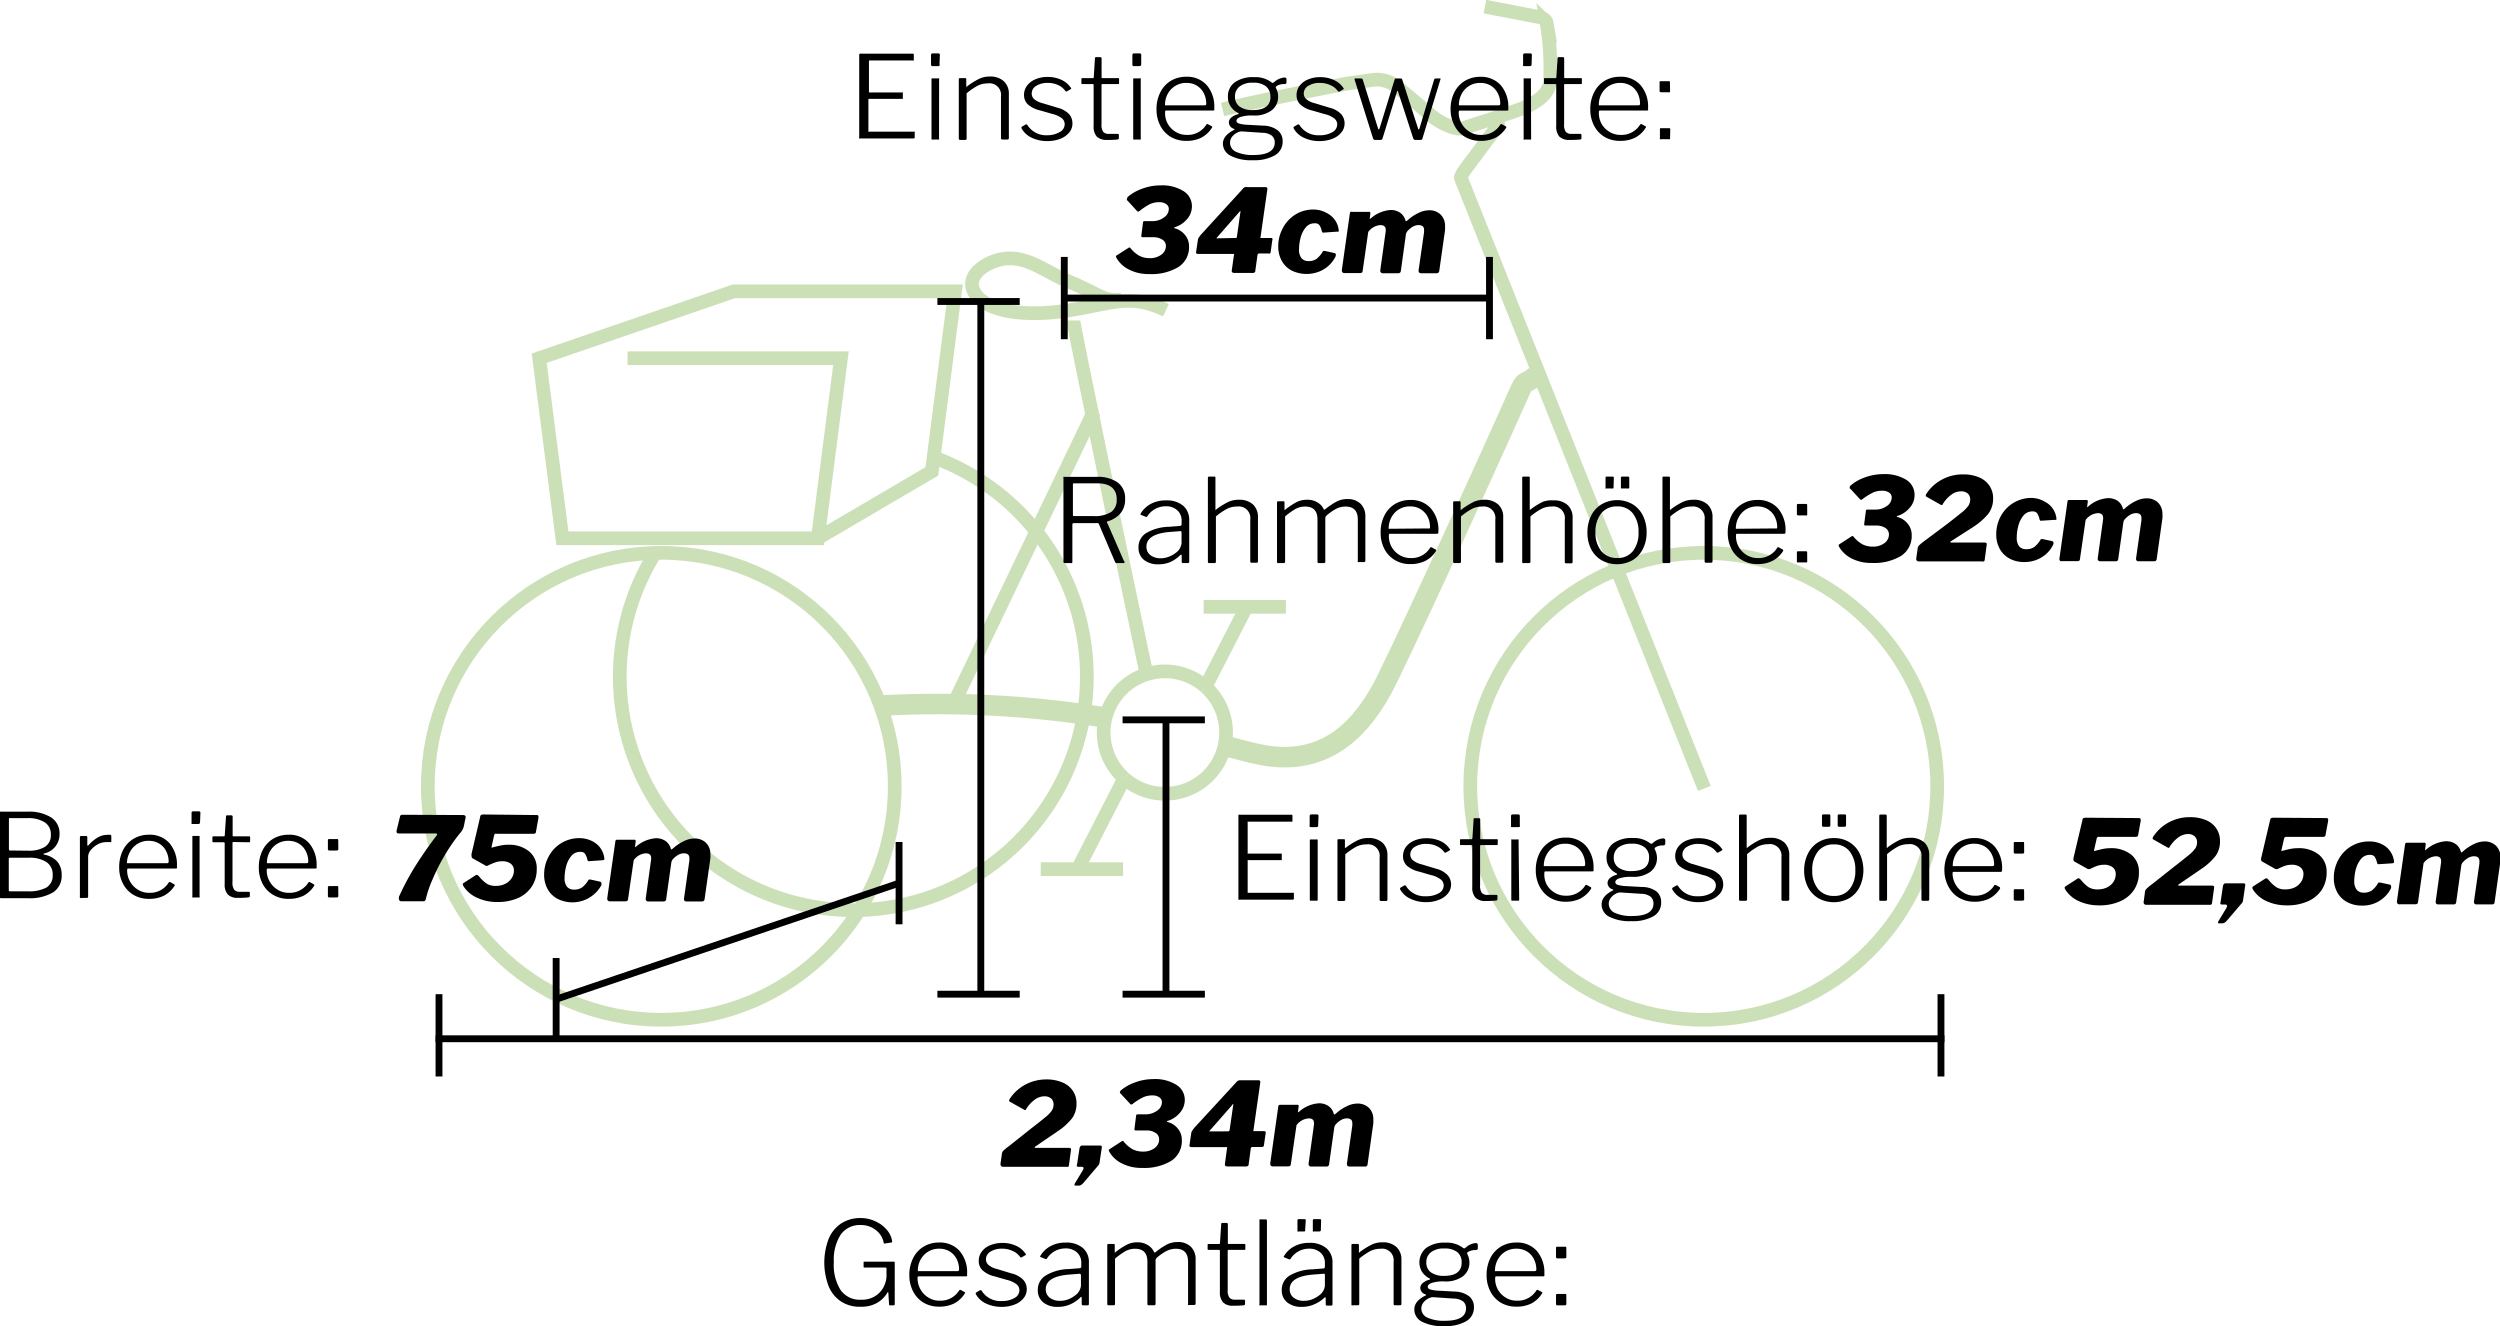 <svg xmlns="http://www.w3.org/2000/svg" viewBox="0 0 364.52 193.36"><title>duo-luna_vorne</title><g opacity="0.5"><path d="M184.56,93.7a34.05,34.05,0,1,1-40.5,13.91" transform="translate(-48.49 -27.04)" fill="none" stroke="#9ac172" stroke-miterlimit="10" stroke-width="2"/><circle cx="96.42" cy="114.65" r="34.04" fill="none" stroke="#9ac172" stroke-miterlimit="10" stroke-width="2"/><circle cx="248.42" cy="114.65" r="34.04" fill="none" stroke="#9ac172" stroke-miterlimit="10" stroke-width="2"/><path d="M209.58,131.66a151.37,151.37,0,0,0-32.68-1.74" transform="translate(-48.49 -27.04)" fill="none" stroke="#9ac172" stroke-miterlimit="10" stroke-width="3"/><path d="M226.78,135.69c1.95.54,3.67,1,5.21,1.33,10.5,2.25,15.5-5,18-9.5,1.92-3.46,14-29.75,19.75-42.66,1.34-3,.67-1.34,2.67-3" transform="translate(-48.49 -27.04)" fill="none" stroke="#9ac172" stroke-miterlimit="10" stroke-width="3"/><path d="M297,142l-35.5-89c-.16-.46,1.71-2.61,3.5-5.12.88-1.25,2.25-2.5,1.87-3.5" transform="translate(-48.49 -27.04)" fill="none" stroke="#9ac172" stroke-miterlimit="10" stroke-width="2"/><path d="M205,73.77c0,.75,7,34.36,10.66,51.57" transform="translate(-48.49 -27.04)" fill="none" stroke="#9ac172" stroke-miterlimit="10" stroke-width="2"/><path d="M224.26,127.18a8.92,8.92,0,1,0-11.84,13.35" transform="translate(-48.49 -27.04)" fill="none" stroke="#9ac172" stroke-miterlimit="10" stroke-width="2"/><path d="M224.26,127.18a8.92,8.92,0,0,1-11.84,13.35" transform="translate(-48.49 -27.04)" fill="none" stroke="#9ac172" stroke-miterlimit="10" stroke-width="2"/><line x1="163.93" y1="113.49" x2="157" y2="126.98" fill="none" stroke="#9ac172" stroke-miterlimit="10" stroke-width="2"/><line x1="175.77" y1="100.14" x2="181.75" y2="88.48" fill="none" stroke="#9ac172" stroke-miterlimit="10" stroke-width="2"/><line x1="138.75" y1="103.23" x2="159.5" y2="59.98" fill="none" stroke="#9ac172" stroke-miterlimit="10" stroke-width="2"/><polyline points="119.25 78.48 135.87 68.73 139.25 42.48 107 42.48 78.62 52.23 82 78.48 119.25 78.48 122.62 52.23 91.5 52.23" fill="none" stroke="#9ac172" stroke-miterlimit="10" stroke-width="2"/><path d="M218.49,72.27c-5.25-2.5-7.75-1-14,0s-11.24.25-13.25-1.74c-2.72-2.72.51-5.12,3.22-5.69,3.55-.74,6.44,1.81,9.53,3.1,5.16,2.17,5.17,3,8,2.83" transform="translate(-48.49 -27.04)" fill="none" stroke="#9ac172" stroke-miterlimit="10" stroke-width="2"/><line x1="175.5" y1="88.48" x2="187.5" y2="88.48" fill="none" stroke="#9ac172" stroke-miterlimit="10" stroke-width="2"/><line x1="151.75" y1="126.73" x2="163.75" y2="126.73" fill="none" stroke="#9ac172" stroke-miterlimit="10" stroke-width="2"/><path d="M265,28l7.75,1.5s1.12.13,1.25.88a40.24,40.24,0,0,1,.5,8.62c-.25,1.75-1.75,2.75-3.25,3.5s-8.75,3-9.5,3.25-3-.5-4.75-2-3.5-3-4.75-4a4.74,4.74,0,0,0-4-1l-3.5.5s-13,2.5-18,3.75" transform="translate(-48.49 -27.04)" fill="none" stroke="#9ac172" stroke-miterlimit="10" stroke-width="2"/></g><line x1="63.51" y1="151.46" x2="283.51" y2="151.46" fill="none" stroke="#000" stroke-miterlimit="10"/><line x1="155.51" y1="43.46" x2="217.51" y2="43.46" fill="none" stroke="#000" stroke-miterlimit="10"/><line x1="170.01" y1="104.96" x2="170.01" y2="144.96" fill="none" stroke="#000" stroke-miterlimit="10"/><line x1="64.01" y1="144.96" x2="64.01" y2="156.96" fill="none" stroke="#000" stroke-miterlimit="10"/><line x1="81.09" y1="139.69" x2="81.09" y2="151.69" fill="none" stroke="#000" stroke-miterlimit="10"/><line x1="131.09" y1="122.77" x2="131.09" y2="134.77" fill="none" stroke="#000" stroke-miterlimit="10"/><line x1="155.18" y1="37.46" x2="155.18" y2="49.46" fill="none" stroke="#000" stroke-miterlimit="10"/><line x1="217.18" y1="37.46" x2="217.18" y2="49.46" fill="none" stroke="#000" stroke-miterlimit="10"/><line x1="163.68" y1="104.96" x2="175.68" y2="104.96" fill="none" stroke="#000" stroke-miterlimit="10"/><line x1="163.68" y1="144.96" x2="175.68" y2="144.96" fill="none" stroke="#000" stroke-miterlimit="10"/><line x1="136.68" y1="144.96" x2="148.68" y2="144.96" fill="none" stroke="#000" stroke-miterlimit="10"/><line x1="283.01" y1="144.96" x2="283.01" y2="156.96" fill="none" stroke="#000" stroke-miterlimit="10"/><line x1="131.09" y1="128.77" x2="81.09" y2="145.69" fill="none" stroke="#000" stroke-miterlimit="10"/><line x1="143.01" y1="43.96" x2="143.01" y2="144.96" fill="none" stroke="#000" stroke-miterlimit="10"/><line x1="136.68" y1="43.96" x2="148.68" y2="43.96" fill="none" stroke="#000" stroke-miterlimit="10"/><path d="M212.83,56a.42.42,0,0,1,.13-.28,6.73,6.73,0,0,1,2.11-1.18,7.71,7.71,0,0,1,2.62-.47,5.85,5.85,0,0,1,3.37.84,2.56,2.56,0,0,1,1.22,2.23,2.79,2.79,0,0,1-.72,1.86,3.7,3.7,0,0,1-1.74,1.16q-.12,0-.12.09s0,.06.1.08a2.89,2.89,0,0,1,1.5,1,2.51,2.51,0,0,1,.56,1.62A3.42,3.42,0,0,1,220.27,66a7.65,7.65,0,0,1-4.23,1,6.19,6.19,0,0,1-2.94-.66,4.28,4.28,0,0,1-1.82-1.69c-.09-.19-.1-.31,0-.35L213,63.2a.24.24,0,0,1,.18-.07.16.16,0,0,1,.14.09,4.53,4.53,0,0,0,1.32,1.13,3.25,3.25,0,0,0,1.52.33,2.7,2.7,0,0,0,1.65-.5,1.55,1.55,0,0,0,.68-1.29A1.07,1.07,0,0,0,218,62a2.33,2.33,0,0,0-1.31-.37l-1.58,0q-.23,0-.21-.21l.26-2c0-.09.11-.14.3-.14l1.16,0a2.76,2.76,0,0,0,1.61-.55,1.47,1.47,0,0,0,.68-1.22.82.82,0,0,0-.38-.71,1.64,1.64,0,0,0-1-.28,3.23,3.23,0,0,0-1.39.29,9.2,9.2,0,0,0-1.5,1,.41.41,0,0,1-.19.08.29.29,0,0,1-.17-.08l-1.37-1.5A.21.21,0,0,1,212.83,56Z" transform="translate(-48.49 -27.04)"/><path d="M230,54.33a1.13,1.13,0,0,1,.43,0H233c.22,0,.31.1.28.32l-1,7a.13.13,0,0,0,0,.09s0,0,.1,0h1.39a.35.35,0,0,1,.24.06s.06.11,0,.21l-.25,1.78a.34.34,0,0,1-.09.21.47.47,0,0,1-.25,0h-1.34a.25.25,0,0,0-.16.06.3.3,0,0,0-.08.18l-.31,2.24c0,.15-.05.25-.12.29a.65.65,0,0,1-.37.07H228.5c-.3,0-.44-.12-.41-.36l.33-2.34v0a.07.07,0,0,0,0-.07l-.11,0H223.2c-.24,0-.34-.1-.31-.29l.26-1.73a.83.83,0,0,1,.13-.37,4.54,4.54,0,0,1,.43-.55l5.95-6.51A.88.88,0,0,1,230,54.33Zm-1.4,7.41a.35.35,0,0,0,.17,0,.39.39,0,0,0,.07-.17l.52-3.67v0c0-.07,0-.1,0-.1s-.11.06-.19.17l-3.21,3.67c-.07.08-.1.13-.1.15s0,0,.1,0Z" transform="translate(-48.49 -27.04)"/><path d="M242,58.13a3.26,3.26,0,0,1,1.2,1.09,3.18,3.18,0,0,1,.49,1.4v.05q0,.12-.06.15a.72.72,0,0,1-.23,0l-2,.14h0c-.1,0-.17-.13-.22-.39a2.28,2.28,0,0,0-.33-.73.82.82,0,0,0-.69-.24,1.6,1.6,0,0,0-1.29.61,3.86,3.86,0,0,0-.74,1.49,6.7,6.7,0,0,0-.23,1.67,2,2,0,0,0,.36,1.32,1.29,1.29,0,0,0,1,.42,2,2,0,0,0,1.2-.33,3.94,3.94,0,0,0,.92-1.09.17.17,0,0,1,.12-.06h.17l1.39.31a.28.28,0,0,1,.15.08.29.29,0,0,1,.06.19.79.79,0,0,1-.05.24,4.36,4.36,0,0,1-.78,1.11,4.45,4.45,0,0,1-1.42,1,5,5,0,0,1-4.19-.07,3.54,3.54,0,0,1-1.45-1.42,4.28,4.28,0,0,1-.51-2.11,5.44,5.44,0,0,1,.66-2.64,5.07,5.07,0,0,1,1.84-2,5,5,0,0,1,2.7-.73A4.06,4.06,0,0,1,242,58.13Z" transform="translate(-48.49 -27.04)"/><path d="M244.24,66.75a.43.43,0,0,1-.1-.34l1.17-8.26a.59.59,0,0,1,.09-.22.29.29,0,0,1,.19,0h2.53c.11,0,.17,0,.17.15a.78.78,0,0,1,0,.16l-.08.66v0c0,.08,0,.09.13,0a4.92,4.92,0,0,1,2.89-1.24,2.36,2.36,0,0,1,1.44.42,2,2,0,0,1,.76,1.15s0,.06.06.06a.66.66,0,0,0,.29-.18,6.21,6.21,0,0,1,1.5-1,3.56,3.56,0,0,1,1.55-.41,2.33,2.33,0,0,1,1.72.63,2.29,2.29,0,0,1,.64,1.72,4,4,0,0,1,0,.54l-.84,5.92a.42.42,0,0,1-.13.29.53.53,0,0,1-.33.08h-2.19a.34.34,0,0,1-.3-.13.47.47,0,0,1-.06-.35l.79-5.5,0-.35c0-.46-.27-.69-.8-.69a1.6,1.6,0,0,0-.83.23,2.92,2.92,0,0,0-.73.58,1.07,1.07,0,0,0-.28.5l-.74,5.34a.61.61,0,0,1-.12.29.53.53,0,0,1-.33.08h-2.19a.35.35,0,0,1-.29-.13.43.43,0,0,1-.07-.35l.79-5.64a1.41,1.41,0,0,0,0-.22c0-.45-.26-.68-.78-.68a2.4,2.4,0,0,0-1.77,1l-.81,5.64c0,.16-.07.26-.13.3a.74.74,0,0,1-.37.06h-2.12A.37.37,0,0,1,244.24,66.75Z" transform="translate(-48.49 -27.04)"/><path d="M318.2,98.09a.4.4,0,0,1,.14-.27,6.38,6.38,0,0,1,2.1-1.18,7.75,7.75,0,0,1,2.62-.47,6,6,0,0,1,3.38.83,2.58,2.58,0,0,1,1.21,2.23,2.79,2.79,0,0,1-.72,1.86,3.8,3.8,0,0,1-1.74,1.17c-.08,0-.12,0-.12.08s0,.06.1.09a2.76,2.76,0,0,1,1.5,1,2.5,2.5,0,0,1,.56,1.61,3.44,3.44,0,0,1-1.59,3.08,7.66,7.66,0,0,1-4.23,1,6.19,6.19,0,0,1-2.94-.65,4.4,4.4,0,0,1-1.82-1.69q-.13-.28,0-.36l1.77-1.15a.26.26,0,0,1,.19-.07.16.16,0,0,1,.13.08,4.53,4.53,0,0,0,1.32,1.13,3.25,3.25,0,0,0,1.52.33,2.66,2.66,0,0,0,1.66-.5,1.52,1.52,0,0,0,.67-1.28,1.1,1.1,0,0,0-.5-.93,2.39,2.39,0,0,0-1.32-.36l-1.58,0c-.15,0-.22-.07-.21-.2l.26-2c0-.09.11-.13.31-.13l1.15,0a2.79,2.79,0,0,0,1.62-.54,1.51,1.51,0,0,0,.68-1.23.83.83,0,0,0-.39-.71,1.7,1.7,0,0,0-1-.27,3.26,3.26,0,0,0-1.39.29,9,9,0,0,0-1.5.95.36.36,0,0,1-.18.09.22.22,0,0,1-.17-.09l-1.38-1.5A.18.18,0,0,1,318.2,98.09Z" transform="translate(-48.49 -27.04)"/><path d="M332.48,103.38c.86-.66,1.52-1.19,2-1.58a5.35,5.35,0,0,0,1-1,1.7,1.7,0,0,0,.28-.9,1.16,1.16,0,0,0-.35-.9,1.45,1.45,0,0,0-1-.32,2.34,2.34,0,0,0-1.41.5,4.67,4.67,0,0,0-1.26,1.4.16.16,0,0,1-.25.07l-2.15-1.21a.17.17,0,0,1-.06-.14.79.79,0,0,1,.18-.39,6.18,6.18,0,0,1,2.29-2,6.32,6.32,0,0,1,2.95-.7,5.8,5.8,0,0,1,2.35.43,3.35,3.35,0,0,1,1.52,1.23,3.16,3.16,0,0,1,.53,1.84,3.59,3.59,0,0,1-.67,2.2,9.18,9.18,0,0,1-2.13,1.9L333,105.93c-.07,0-.12.11-.12.15s0,.07.11.07h4.86c.25,0,.36.1.32.29l-.3,2.26a.34.34,0,0,1-.11.2.39.39,0,0,1-.25,0h-9.2a.43.43,0,0,1-.34-.12.48.48,0,0,1-.07-.37l.21-1.49a.76.76,0,0,1,.19-.35,8.48,8.48,0,0,1,.79-.66Z" transform="translate(-48.49 -27.04)"/><path d="M346.65,100.2a3.1,3.1,0,0,1,1.69,2.48v0a.18.18,0,0,1-.06.16,1,1,0,0,1-.23,0l-2,.13h0c-.1,0-.18-.13-.22-.39a2.4,2.4,0,0,0-.33-.73.82.82,0,0,0-.69-.24,1.63,1.63,0,0,0-1.29.61,3.8,3.8,0,0,0-.74,1.49,6.34,6.34,0,0,0-.23,1.68,2,2,0,0,0,.35,1.31,1.3,1.3,0,0,0,1,.42,2.05,2.05,0,0,0,1.2-.32,3.93,3.93,0,0,0,.93-1.09.13.13,0,0,1,.12-.07l.17,0,1.39.3a.26.26,0,0,1,.14.09.27.27,0,0,1,.06.19.56.56,0,0,1-.05.23,4.17,4.17,0,0,1-.77,1.12,4.57,4.57,0,0,1-1.42,1,4.71,4.71,0,0,1-2,.42,4.42,4.42,0,0,1-2.16-.5,3.52,3.52,0,0,1-1.44-1.42,4.24,4.24,0,0,1-.51-2.1,5.45,5.45,0,0,1,.65-2.65,5.07,5.07,0,0,1,4.55-2.68A4,4,0,0,1,346.65,100.2Z" transform="translate(-48.49 -27.04)"/><path d="M348.86,108.82a.44.44,0,0,1-.09-.34l1.17-8.26A.43.43,0,0,1,350,100a.25.25,0,0,1,.19-.06h2.53c.12,0,.18.06.18.16a.68.68,0,0,1,0,.15l-.09.66v0c0,.08.05.1.14,0a4.83,4.83,0,0,1,2.89-1.24,2.43,2.43,0,0,1,1.44.41,2,2,0,0,1,.75,1.15c0,.05,0,.07.07.07a.74.74,0,0,0,.29-.19,6.15,6.15,0,0,1,1.49-1,3.63,3.63,0,0,1,1.55-.41,2.36,2.36,0,0,1,1.73.63,2.33,2.33,0,0,1,.63,1.72,3.75,3.75,0,0,1,0,.54l-.83,5.92a.53.53,0,0,1-.13.3.54.54,0,0,1-.33.07h-2.19a.35.35,0,0,1-.3-.12.48.48,0,0,1-.06-.35l.78-5.51,0-.34c0-.46-.26-.7-.79-.7a1.74,1.74,0,0,0-.84.23,3.15,3.15,0,0,0-.73.59.93.93,0,0,0-.27.49l-.75,5.34a.47.47,0,0,1-.12.3.49.49,0,0,1-.32.07h-2.19a.36.36,0,0,1-.29-.12.44.44,0,0,1-.07-.35l.78-5.65a1.18,1.18,0,0,0,0-.22c0-.45-.26-.68-.78-.68a2.4,2.4,0,0,0-1.77,1l-.82,5.65c0,.16-.06.25-.12.29a.8.8,0,0,1-.37.06h-2.13A.37.37,0,0,1,348.86,108.82Z" transform="translate(-48.49 -27.04)"/><path d="M360.29,146.32a.49.49,0,0,1,.25.05.19.19,0,0,1,.08.17,1,1,0,0,1,0,.2l-.37,2.06a.29.29,0,0,1-.11.2.52.52,0,0,1-.3.06h-5.29a.37.37,0,0,0-.23.05.34.34,0,0,0-.12.22l-.39,1.73,0,.05a0,0,0,0,0,0,0h.1c.54-.14,1-.25,1.31-.31a5.83,5.83,0,0,1,1-.09,4.69,4.69,0,0,1,3,.93,3.17,3.17,0,0,1,1.14,2.6,4.46,4.46,0,0,1-.74,2.59,4.62,4.62,0,0,1-2.05,1.65,7.29,7.29,0,0,1-2.95.57,7,7,0,0,1-3.05-.63,4.49,4.49,0,0,1-1.93-1.66.71.71,0,0,1-.11-.29c0-.07.05-.14.16-.21l1.78-1.15.12,0c.09,0,.21.1.36.28a5.23,5.23,0,0,0,1.06,1,2.38,2.38,0,0,0,1.33.33,3.12,3.12,0,0,0,1.38-.29,2.31,2.31,0,0,0,.93-.81,2,2,0,0,0,.33-1.12,1.19,1.19,0,0,0-.44-1,2,2,0,0,0-1.3-.37,3,3,0,0,0-.94.15,8.15,8.15,0,0,0-1.09.48.54.54,0,0,1-.19,0,.43.43,0,0,1-.27-.1l-1.79-1a.36.36,0,0,1-.15-.32,1.36,1.36,0,0,1,.05-.36l1.26-5.34c0-.18.1-.29.17-.32a1.64,1.64,0,0,1,.51-.05Z" transform="translate(-48.49 -27.04)"/><path d="M365.56,153.36c.86-.66,1.52-1.19,2-1.58a5.91,5.91,0,0,0,1-1,1.66,1.66,0,0,0,.28-.9,1.16,1.16,0,0,0-.35-.9,1.43,1.43,0,0,0-1-.33,2.4,2.4,0,0,0-1.41.51,5,5,0,0,0-1.26,1.4c0,.11-.14.13-.25.07l-2.14-1.21a.16.16,0,0,1-.07-.14.75.75,0,0,1,.19-.39,6.15,6.15,0,0,1,2.28-2,6.35,6.35,0,0,1,2.95-.7,5.88,5.88,0,0,1,2.36.43,3.41,3.41,0,0,1,1.52,1.23,3.23,3.23,0,0,1,.52,1.84,3.54,3.54,0,0,1-.67,2.19,9,9,0,0,1-2.13,1.91l-3.16,2.16a.25.25,0,0,0-.13.15c0,.05,0,.07.11.07H371c.25,0,.36.09.33.29l-.31,2.26a.34.34,0,0,1-.1.2.42.42,0,0,1-.26.05h-9.19a.41.41,0,0,1-.34-.12.44.44,0,0,1-.07-.37l.2-1.5a.68.68,0,0,1,.2-.34,6.34,6.34,0,0,1,.79-.66Z" transform="translate(-48.49 -27.04)"/><path d="M371.89,161.55a.75.75,0,0,1,.07-.2l1.12-1.86a.8.8,0,0,0,.13-.35q0-.21-.27-.21h-.39a.48.48,0,0,1-.29-.06.34.34,0,0,1,0-.26l.35-2.35a.58.58,0,0,1,.12-.29.29.29,0,0,1,.22-.13h2.67q.3,0,.24.3l-.32,2.2a.7.7,0,0,1-.15.36l-2.18,2.55a1.42,1.42,0,0,1-.37.33.7.7,0,0,1-.35.09H372C371.93,161.67,371.89,161.63,371.89,161.55Z" transform="translate(-48.49 -27.04)"/><path d="M387.63,146.32a.55.55,0,0,1,.25.05.18.18,0,0,1,.07.17,1.88,1.88,0,0,1,0,.2l-.38,2.06a.29.29,0,0,1-.11.2.5.5,0,0,1-.29.06h-5.29a.37.37,0,0,0-.23.05.39.39,0,0,0-.13.22l-.39,1.73,0,.05s0,0,0,0h.1c.53-.14,1-.25,1.3-.31a6,6,0,0,1,1.05-.09,4.67,4.67,0,0,1,3,.93,3.15,3.15,0,0,1,1.15,2.6,4.53,4.53,0,0,1-.74,2.59,4.68,4.68,0,0,1-2.05,1.65,7.34,7.34,0,0,1-3,.57,6.94,6.94,0,0,1-3-.63,4.58,4.58,0,0,1-1.94-1.66.66.66,0,0,1-.1-.29q0-.11.15-.21l1.79-1.15a.28.28,0,0,1,.12,0c.09,0,.21.1.35.28a5.25,5.25,0,0,0,1.07,1,2.36,2.36,0,0,0,1.33.33,3.18,3.18,0,0,0,1.38-.29,2.34,2.34,0,0,0,.92-.81,2,2,0,0,0,.34-1.12,1.17,1.17,0,0,0-.45-1,1.93,1.93,0,0,0-1.29-.37,2.94,2.94,0,0,0-.94.15,8.2,8.2,0,0,0-1.1.48.49.49,0,0,1-.19,0,.43.43,0,0,1-.27-.1l-1.78-1a.36.36,0,0,1-.16-.32,1,1,0,0,1,.06-.36l1.25-5.34c.05-.18.11-.29.17-.32a1.64,1.64,0,0,1,.51-.05Z" transform="translate(-48.49 -27.04)"/><path d="M395.87,150.18a3.1,3.1,0,0,1,1.2,1.09,3.14,3.14,0,0,1,.49,1.39v.05q0,.12-.06.15a.67.67,0,0,1-.23.06l-2,.13h0c-.11,0-.18-.13-.23-.39a2.4,2.4,0,0,0-.33-.73.82.82,0,0,0-.69-.24,1.6,1.6,0,0,0-1.29.61,3.94,3.94,0,0,0-.74,1.49,6.7,6.7,0,0,0-.23,1.67,2,2,0,0,0,.36,1.32,1.29,1.29,0,0,0,1,.42,2.05,2.05,0,0,0,1.2-.32,3.76,3.76,0,0,0,.92-1.09.15.15,0,0,1,.12-.07l.17,0,1.4.3a.24.24,0,0,1,.14.09.26.26,0,0,1,.06.18.79.79,0,0,1,0,.24,4.39,4.39,0,0,1-.78,1.12,4.59,4.59,0,0,1-3.45,1.43,4.42,4.42,0,0,1-2.16-.5,3.48,3.48,0,0,1-1.45-1.42,4.25,4.25,0,0,1-.51-2.11,5.44,5.44,0,0,1,.66-2.64,5,5,0,0,1,4.54-2.68A4,4,0,0,1,395.87,150.18Z" transform="translate(-48.49 -27.04)"/><path d="M398.08,158.8a.45.45,0,0,1-.1-.34l1.18-8.26a.53.53,0,0,1,.08-.23.29.29,0,0,1,.19-.05H402c.11,0,.17.05.17.16a.77.77,0,0,1,0,.15l-.08.66v.05c0,.08,0,.09.13,0a4.86,4.86,0,0,1,2.89-1.24,2.43,2.43,0,0,1,1.44.41,2,2,0,0,1,.76,1.15s0,.07.06.07.15-.06.29-.19a6.21,6.21,0,0,1,1.5-1,3.59,3.59,0,0,1,1.55-.41,2.33,2.33,0,0,1,1.72.63,2.29,2.29,0,0,1,.64,1.72,3.75,3.75,0,0,1,0,.54l-.84,5.92a.47.47,0,0,1-.12.3.59.59,0,0,1-.34.07h-2.19a.38.38,0,0,1-.3-.12.5.5,0,0,1-.06-.35l.79-5.51,0-.34c0-.47-.27-.7-.8-.7a1.71,1.71,0,0,0-.83.23,2.75,2.75,0,0,0-.73.59,1,1,0,0,0-.28.49l-.74,5.34a.61.61,0,0,1-.12.3.54.54,0,0,1-.33.07h-2.19a.37.37,0,0,1-.29-.12.45.45,0,0,1-.06-.35l.78-5.65a1.35,1.35,0,0,0,0-.22c0-.45-.26-.68-.78-.68a2.4,2.4,0,0,0-1.77,1l-.81,5.65a.41.41,0,0,1-.13.29.72.72,0,0,1-.36.06h-2.13A.36.36,0,0,1,398.08,158.8Z" transform="translate(-48.49 -27.04)"/><path d="M198.83,191.59c.86-.66,1.52-1.18,2-1.58a5.35,5.35,0,0,0,1-1,1.7,1.7,0,0,0,.28-.9,1.19,1.19,0,0,0-.35-.9,1.51,1.51,0,0,0-1-.32,2.4,2.4,0,0,0-1.41.5,4.8,4.8,0,0,0-1.26,1.4.15.15,0,0,1-.25.07l-2.15-1.21a.15.15,0,0,1-.06-.13.79.79,0,0,1,.18-.39,6.21,6.21,0,0,1,2.29-2,6.44,6.44,0,0,1,2.95-.7,5.83,5.83,0,0,1,2.35.44,3.34,3.34,0,0,1,1.52,1.22,3.19,3.19,0,0,1,.53,1.85,3.54,3.54,0,0,1-.67,2.19,9.18,9.18,0,0,1-2.13,1.9l-3.17,2.16q-.12.09-.12.15c0,.05,0,.07.11.07h4.86c.25,0,.36.1.32.29l-.3,2.26a.37.37,0,0,1-.11.21.47.47,0,0,1-.25,0h-9.2a.4.4,0,0,1-.34-.13.47.47,0,0,1-.07-.37l.21-1.49a.81.81,0,0,1,.19-.35,6.47,6.47,0,0,1,.79-.65Z" transform="translate(-48.49 -27.04)"/><path d="M205.15,199.79a1.53,1.53,0,0,1,.07-.21l1.12-1.85a.88.88,0,0,0,.14-.36c0-.13-.09-.2-.27-.2h-.39c-.15,0-.25,0-.29-.07s-.06-.13,0-.26l.36-2.34a.56.56,0,0,1,.12-.3.31.31,0,0,1,.22-.13h2.67c.19,0,.27.11.24.31l-.33,2.19a.64.64,0,0,1-.15.36l-2.17,2.55a1.74,1.74,0,0,1-.38.34.64.64,0,0,1-.34.09h-.44C205.2,199.91,205.15,199.87,205.15,199.79Z" transform="translate(-48.49 -27.04)"/><path d="M211.78,186.31a.4.4,0,0,1,.14-.28,6.62,6.62,0,0,1,2.11-1.18,7.67,7.67,0,0,1,2.62-.47,5.87,5.87,0,0,1,3.37.84,2.56,2.56,0,0,1,1.22,2.22,2.83,2.83,0,0,1-.73,1.87,3.77,3.77,0,0,1-1.74,1.16q-.12,0-.12.09s0,.06.1.08a2.82,2.82,0,0,1,1.51,1,2.5,2.5,0,0,1,.55,1.61,3.44,3.44,0,0,1-1.59,3.08,7.64,7.64,0,0,1-4.22,1,6.14,6.14,0,0,1-2.94-.66,4.22,4.22,0,0,1-1.82-1.69c-.09-.19-.11-.31,0-.36l1.77-1.15a.28.28,0,0,1,.19-.07.15.15,0,0,1,.13.09,4.8,4.8,0,0,0,1.32,1.13,3.28,3.28,0,0,0,1.52.33,2.73,2.73,0,0,0,1.66-.5,1.55,1.55,0,0,0,.67-1.29,1.08,1.08,0,0,0-.5-.92,2.27,2.27,0,0,0-1.32-.37l-1.58,0c-.15,0-.21-.07-.2-.21l.25-2c0-.09.12-.14.31-.14l1.15,0a2.84,2.84,0,0,0,1.62-.55,1.51,1.51,0,0,0,.68-1.22.83.83,0,0,0-.38-.71,1.68,1.68,0,0,0-1-.28,3.27,3.27,0,0,0-1.4.29,9.28,9.28,0,0,0-1.49.95.39.39,0,0,1-.19.09.24.24,0,0,1-.17-.09l-1.38-1.49A.26.26,0,0,1,211.78,186.31Z" transform="translate(-48.49 -27.04)"/><path d="M229,184.61a1.05,1.05,0,0,1,.43-.06h2.55q.31,0,.27.33l-1,7a.14.14,0,0,0,0,.09.14.14,0,0,0,.11,0h1.39a.38.38,0,0,1,.24.06.25.25,0,0,1,.05.21l-.26,1.78a.37.37,0,0,1-.09.21.44.44,0,0,1-.25.05h-1.34a.2.2,0,0,0-.15.06.26.26,0,0,0-.09.18l-.3,2.24a.36.36,0,0,1-.12.29.68.68,0,0,1-.38.07h-2.56c-.31,0-.44-.12-.41-.36l.32-2.35v-.05a.05.05,0,0,0,0-.06.2.2,0,0,0-.11,0h-5.07c-.23,0-.34-.1-.3-.29l.25-1.73a.85.85,0,0,1,.14-.37,5.42,5.42,0,0,1,.42-.55l6-6.51A1,1,0,0,1,229,184.61ZM227.54,192a.25.25,0,0,0,.17-.05s.06-.08.07-.16l.53-3.67v0c0-.07,0-.1,0-.1s-.1,0-.18.17l-3.22,3.67c-.06.08-.1.13-.09.15s0,0,.09,0Z" transform="translate(-48.49 -27.04)"/><path d="M233.79,197a.47.47,0,0,1-.09-.34l1.17-8.26a.38.38,0,0,1,.09-.22s.09-.05.18-.05h2.53c.12,0,.17.05.17.15a.66.66,0,0,1,0,.15l-.09.67v.05c0,.08,0,.09.14,0a4.83,4.83,0,0,1,2.89-1.24,2.36,2.36,0,0,1,1.44.42,2,2,0,0,1,.75,1.15.07.07,0,0,0,.07.06.79.79,0,0,0,.29-.18,6.15,6.15,0,0,1,1.49-1,3.46,3.46,0,0,1,1.55-.41,2.36,2.36,0,0,1,1.73.63,2.31,2.31,0,0,1,.63,1.71,4,4,0,0,1,0,.55l-.83,5.91a.37.37,0,0,1-.46.38h-2.19a.33.33,0,0,1-.3-.13.47.47,0,0,1-.06-.35l.78-5.51,0-.34c0-.46-.26-.69-.79-.69a1.61,1.61,0,0,0-.84.23,3.11,3.11,0,0,0-.73.58,1,1,0,0,0-.27.5l-.75,5.33a.47.47,0,0,1-.12.3.48.48,0,0,1-.32.08h-2.19a.34.34,0,0,1-.29-.13.43.43,0,0,1-.07-.35l.78-5.64a1.27,1.27,0,0,0,0-.22c0-.46-.26-.68-.78-.68a2.4,2.4,0,0,0-1.77,1l-.82,5.64a.42.42,0,0,1-.12.3.8.8,0,0,1-.37.06H234.1A.38.38,0,0,1,233.79,197Z" transform="translate(-48.49 -27.04)"/><path d="M116,145.88a.38.38,0,0,1,.35.15.42.42,0,0,1,0,.35l-.2,1a2.3,2.3,0,0,1-.58,1.14,25.12,25.12,0,0,0-2.21,3.19,28.57,28.57,0,0,0-1.77,3.48,16.2,16.2,0,0,0-1,2.9.6.6,0,0,1-.13.29.37.37,0,0,1-.26.07H107a.33.33,0,0,1-.26-.11.47.47,0,0,1-.09-.3,1.69,1.69,0,0,1,0-.22,38,38,0,0,1,2.14-4.08,59.09,59.09,0,0,1,3.42-4.95.31.31,0,0,0,0-.13c0-.06-.07-.09-.2-.09h-5.36c-.22,0-.34-.09-.34-.27a.52.52,0,0,1,0-.14l.51-2.07a.27.27,0,0,1,.13-.2.6.6,0,0,1,.31-.05Z" transform="translate(-48.49 -27.04)"/><path d="M126.68,145.88a.43.43,0,0,1,.25.05.18.18,0,0,1,.07.17,1.88,1.88,0,0,1,0,.2l-.37,2.06c0,.1-.06.17-.12.2a.62.62,0,0,1-.29.05H120.9a.46.46,0,0,0-.23,0,.49.49,0,0,0-.13.22l-.39,1.74v0a.05.05,0,0,0,0,.05h.1c.53-.15,1-.25,1.3-.31a5.13,5.13,0,0,1,1.05-.1,4.59,4.59,0,0,1,3,.94,3.15,3.15,0,0,1,1.15,2.6,4.5,4.5,0,0,1-.74,2.58,4.63,4.63,0,0,1-2,1.66,7.34,7.34,0,0,1-3,.57,6.8,6.8,0,0,1-3-.64,4.51,4.51,0,0,1-1.94-1.66.62.62,0,0,1-.1-.29c0-.06,0-.13.15-.2l1.79-1.16a.27.27,0,0,1,.12,0c.09,0,.21.09.35.27a5.34,5.34,0,0,0,1.07,1,2.38,2.38,0,0,0,1.33.33,3,3,0,0,0,1.38-.3,2.34,2.34,0,0,0,.92-.81,1.94,1.94,0,0,0,.34-1.12,1.18,1.18,0,0,0-.45-1,2,2,0,0,0-1.29-.36,2.94,2.94,0,0,0-.94.15,9.44,9.44,0,0,0-1.1.47.38.38,0,0,1-.18.06.45.45,0,0,1-.28-.11l-1.78-1a.37.37,0,0,1-.15-.33,1,1,0,0,1,0-.35l1.25-5.34c0-.18.11-.29.17-.32a1.37,1.37,0,0,1,.51-.05Z" transform="translate(-48.49 -27.04)"/><path d="M134.92,149.73a3.16,3.16,0,0,1,1.69,2.49v.05q0,.12-.06.15a.72.72,0,0,1-.23.05l-2,.14h0c-.11,0-.18-.13-.22-.39a2.72,2.72,0,0,0-.34-.74.83.83,0,0,0-.68-.23,1.61,1.61,0,0,0-1.3.61,3.86,3.86,0,0,0-.74,1.49,6.7,6.7,0,0,0-.23,1.67,2,2,0,0,0,.36,1.32,1.28,1.28,0,0,0,1,.41,2,2,0,0,0,1.2-.32,3.63,3.63,0,0,0,.92-1.09.17.17,0,0,1,.12-.06h.17l1.4.31a.29.29,0,0,1,.14.08.29.29,0,0,1,.06.19.79.79,0,0,1,0,.24,4.82,4.82,0,0,1-6.39,2,3.54,3.54,0,0,1-1.45-1.42,4.28,4.28,0,0,1-.51-2.11,5.44,5.44,0,0,1,.66-2.64,5,5,0,0,1,4.54-2.68A4.06,4.06,0,0,1,134.92,149.73Z" transform="translate(-48.49 -27.04)"/><path d="M137.13,158.35a.43.43,0,0,1-.1-.34l1.18-8.26a.48.48,0,0,1,.08-.22.29.29,0,0,1,.19-.05H141c.11,0,.17.05.17.15a.34.34,0,0,1,0,.15l-.08.67v.05c0,.08,0,.09.13,0a4.92,4.92,0,0,1,2.89-1.24,2.36,2.36,0,0,1,1.44.42,2,2,0,0,1,.76,1.15.07.07,0,0,0,.07.06.71.71,0,0,0,.28-.18,6.41,6.41,0,0,1,1.5-1,3.46,3.46,0,0,1,1.55-.41,2.33,2.33,0,0,1,1.72.63,2.28,2.28,0,0,1,.64,1.71,4,4,0,0,1,0,.55l-.84,5.91a.47.47,0,0,1-.12.3.58.58,0,0,1-.34.08h-2.19a.35.35,0,0,1-.3-.13.43.43,0,0,1-.05-.35l.78-5.51,0-.34c0-.46-.27-.69-.8-.69a1.6,1.6,0,0,0-.83.23,2.92,2.92,0,0,0-.73.58,1,1,0,0,0-.27.5l-.75,5.33a.47.47,0,0,1-.12.3.51.51,0,0,1-.32.08H143a.35.35,0,0,1-.29-.13.43.43,0,0,1-.06-.35l.78-5.64a1.41,1.41,0,0,0,0-.22c0-.46-.26-.68-.78-.68a2.37,2.37,0,0,0-1.76,1l-.82,5.64a.42.42,0,0,1-.13.3.72.72,0,0,1-.36.06h-2.13A.37.37,0,0,1,137.13,158.35Z" transform="translate(-48.49 -27.04)"/><path d="M173.89,34.87a.18.18,0,0,1,.14,0h7.55a.13.13,0,0,1,.15.15v.7a.23.23,0,0,1,0,.14.22.22,0,0,1-.14,0h-6.19a.3.3,0,0,0-.16,0,.22.22,0,0,0-.05.16v4.37a.16.16,0,0,0,.05.13.26.26,0,0,0,.14,0H180a.23.23,0,0,1,.13,0,.17.17,0,0,1,0,.12v.71c0,.06,0,.1,0,.11a.23.23,0,0,1-.13,0h-4.71a.23.23,0,0,0-.13,0,.18.18,0,0,0-.05.14v4.5a.21.21,0,0,0,0,.14.22.22,0,0,0,.14,0h6.47a.26.26,0,0,1,.14,0,.14.14,0,0,1,0,.13v.71q0,.15-.18.15h-7.75a.22.22,0,0,1-.16,0,.22.22,0,0,1,0-.16V35A.22.22,0,0,1,173.89,34.87Z" transform="translate(-48.49 -27.04)"/><path d="M185.48,36.38a.46.46,0,0,1,0,.23.25.25,0,0,1-.21.07h-.8c-.09,0-.15,0-.18-.07a.34.34,0,0,1-.05-.2V35.08c0-.16.08-.25.23-.25h.83a.21.21,0,0,1,.23.24Zm-.07,10.81a.3.3,0,0,1,0,.2s-.11,0-.23,0h-.64a.25.25,0,0,1-.17,0,.18.18,0,0,1-.06-.16v-8.6a.2.2,0,0,1,.05-.16.21.21,0,0,1,.15,0h.76a.21.21,0,0,1,.15,0,.26.26,0,0,1,0,.16Z" transform="translate(-48.49 -27.04)"/><path d="M188.29,47.24V38.62c0-.12.06-.19.17-.19h.75a.15.15,0,0,1,.17.17v1c0,.13.05.15.16,0a10.81,10.81,0,0,1,1.72-1.07,3.51,3.51,0,0,1,1.54-.33,2.88,2.88,0,0,1,2.06.69,2.45,2.45,0,0,1,.73,1.85v6.42c0,.15-.07.22-.21.22h-.73c-.14,0-.21-.06-.21-.2V41.1a1.69,1.69,0,0,0-1.92-1.9,3.28,3.28,0,0,0-1.45.32,10.24,10.24,0,0,0-1.64,1.12v6.6c0,.14-.07.2-.22.2h-.71C188.36,47.44,188.29,47.38,188.29,47.24Z" transform="translate(-48.49 -27.04)"/><path d="M202.79,39.45a3.51,3.51,0,0,0-1.53-.32,3,3,0,0,0-1.68.43,1.29,1.29,0,0,0-.66,1.13,1.1,1.1,0,0,0,.33.78,2.9,2.9,0,0,0,1.19.6l2.26.68a3.51,3.51,0,0,1,1.63.89,2,2,0,0,1,.53,1.39,2,2,0,0,1-.47,1.33,3.1,3.1,0,0,1-1.31.92,5.06,5.06,0,0,1-1.87.33,5.15,5.15,0,0,1-2.33-.51,3.18,3.18,0,0,1-1.45-1.37.21.21,0,0,1,0-.11.13.13,0,0,1,.07-.11l.55-.33.11,0a.19.19,0,0,1,.12.07,3.22,3.22,0,0,0,2.93,1.51A3.59,3.59,0,0,0,203,46.3a1.3,1.3,0,0,0,.73-1.15,1.12,1.12,0,0,0-.43-.88,3.88,3.88,0,0,0-1.42-.63l-1.77-.51a3.93,3.93,0,0,1-1.78-.9,1.85,1.85,0,0,1-.53-1.33,2.24,2.24,0,0,1,.45-1.38,2.89,2.89,0,0,1,1.22-.92,4.35,4.35,0,0,1,1.78-.34,4.7,4.7,0,0,1,2,.42,3.36,3.36,0,0,1,1.38,1.16c.07.08.06.15,0,.19l-.59.34a.23.23,0,0,1-.11,0,.17.17,0,0,1-.1-.06A2.56,2.56,0,0,0,202.79,39.45Z" transform="translate(-48.49 -27.04)"/><path d="M209.23,39.3c-.09,0-.13.05-.13.14v5.71a1.77,1.77,0,0,0,.25,1.12,1.05,1.05,0,0,0,.84.29h1.26c.12,0,.18.06.18.17v.46c0,.09-.06.15-.18.19a12.41,12.41,0,0,1-1.51.06,2.06,2.06,0,0,1-1.53-.48,2.22,2.22,0,0,1-.46-1.57V39.45c0-.1,0-.15-.16-.15h-1.47c-.1,0-.15,0-.15-.13v-.6c0-.09,0-.14.13-.14h1.55c.05,0,.09,0,.12-.13l.17-2.72c0-.14.05-.21.16-.21h.62c.13,0,.19.08.19.22V38.3c0,.09,0,.13.12.13h2.29a.12.12,0,0,1,.14.14v.6c0,.09,0,.13-.15.13Z" transform="translate(-48.49 -27.04)"/><path d="M214.89,36.38a.37.37,0,0,1-.06.23s-.1.07-.2.07h-.8c-.09,0-.15,0-.18-.07a.34.34,0,0,1-.05-.2V35.08c0-.16.08-.25.23-.25h.83a.21.21,0,0,1,.23.24Zm-.07,10.81a.3.3,0,0,1,0,.2s-.11,0-.23,0h-.64a.25.25,0,0,1-.17,0,.18.18,0,0,1-.06-.16v-8.6a.2.2,0,0,1,.05-.16.18.18,0,0,1,.14,0h.77a.17.17,0,0,1,.14,0,.2.2,0,0,1,0,.16Z" transform="translate(-48.49 -27.04)"/><path d="M218.75,45.07a3.21,3.21,0,0,0,1.17,1.2,3,3,0,0,0,1.61.44,3.18,3.18,0,0,0,2.84-1.48.22.22,0,0,1,.11-.09.15.15,0,0,1,.12,0l.59.32a.16.16,0,0,1,.06.08.16.16,0,0,1-.05.12,4,4,0,0,1-1.56,1.46,4.77,4.77,0,0,1-2.18.46,4.4,4.4,0,0,1-2.25-.57,4.08,4.08,0,0,1-1.53-1.63,5,5,0,0,1-.56-2.39,5.32,5.32,0,0,1,.57-2.52,4.06,4.06,0,0,1,1.54-1.66,4.31,4.31,0,0,1,2.21-.58,3.83,3.83,0,0,1,3,1.22,4.79,4.79,0,0,1,1.1,3.36v.1a.36.36,0,0,1,0,.19.25.25,0,0,1-.2.06h-6.85c-.08,0-.12.09-.12.26A3.17,3.17,0,0,0,218.75,45.07Zm5.33-2.67a.33.33,0,0,0,.23-.06.22.22,0,0,0,.06-.18,3.39,3.39,0,0,0-.35-1.52,2.77,2.77,0,0,0-1-1.1,2.88,2.88,0,0,0-1.54-.41,3,3,0,0,0-1.68.47,3.09,3.09,0,0,0-1.09,1.21,3.36,3.36,0,0,0-.35,1.59Z" transform="translate(-48.49 -27.04)"/><path d="M236,38.41a.22.22,0,0,1,.07.19V39a.32.32,0,0,1-.07.23.3.3,0,0,1-.24.07,2.22,2.22,0,0,0-.92.17,1.06,1.06,0,0,0-.3.21.17.17,0,0,0,0,.19l.12.27a3.45,3.45,0,0,1,.14.45,2.89,2.89,0,0,1,.05.53,2.45,2.45,0,0,1-.93,2,4.21,4.21,0,0,1-2.73.76,5.48,5.48,0,0,0-1.85.22c-.37.15-.56.33-.56.55s.13.33.39.41a5.28,5.28,0,0,0,1.32.18l2.17.12a3.57,3.57,0,0,1,2.14.69,2,2,0,0,1,.71,1.64,2.26,2.26,0,0,1-1.14,2,6.07,6.07,0,0,1-3.2.71,6.54,6.54,0,0,1-3.23-.64A2,2,0,0,1,226.8,48q0-1.19,1.59-2c.07,0,.11-.06.11-.08s0-.07-.11-.1a1,1,0,0,1-.72-.94.91.91,0,0,1,.32-.67,2.39,2.39,0,0,1,1-.52c.06,0,.09,0,.09-.08s0-.09-.11-.12a2.82,2.82,0,0,1-1.08-1,2.45,2.45,0,0,1-.36-1.35,2.5,2.5,0,0,1,1-2.1,4.62,4.62,0,0,1,2.81-.75,3.9,3.9,0,0,1,2.55.76.23.23,0,0,0,.17.07.21.21,0,0,0,.17-.07,2.57,2.57,0,0,1,1.56-.71A.39.39,0,0,1,236,38.41Zm-6.43,7.79a1.52,1.52,0,0,0-.73.2,2.12,2.12,0,0,0-.71.59,1.42,1.42,0,0,0-.29.86,1.44,1.44,0,0,0,.88,1.33,5.82,5.82,0,0,0,2.57.46c2,0,3.07-.61,3.07-1.82a1.27,1.27,0,0,0-.43-1,2.38,2.38,0,0,0-1.39-.42Zm4.15-5.06a1.87,1.87,0,0,0-.65-1.52,2.93,2.93,0,0,0-1.9-.52,3,3,0,0,0-1.92.54,1.8,1.8,0,0,0-.69,1.5,1.7,1.7,0,0,0,.68,1.44,3.15,3.15,0,0,0,1.93.51Q233.74,43.09,233.74,41.14Z" transform="translate(-48.49 -27.04)"/><path d="M242.46,39.45a3.51,3.51,0,0,0-1.53-.32,3,3,0,0,0-1.68.43,1.29,1.29,0,0,0-.66,1.13,1.07,1.07,0,0,0,.34.78,2.77,2.77,0,0,0,1.19.6l2.25.68a3.46,3.46,0,0,1,1.63.89,2,2,0,0,1,.54,1.39,2,2,0,0,1-.48,1.33,3,3,0,0,1-1.31.92,5,5,0,0,1-1.87.33,5.11,5.11,0,0,1-2.32-.51,3.2,3.2,0,0,1-1.46-1.37.37.37,0,0,1,0-.11.15.15,0,0,1,.07-.11l.56-.33.1,0a.15.15,0,0,1,.12.07,3.23,3.23,0,0,0,2.93,1.51,3.59,3.59,0,0,0,1.85-.43,1.32,1.32,0,0,0,.74-1.15,1.13,1.13,0,0,0-.44-.88,3.8,3.8,0,0,0-1.42-.63l-1.77-.51a3.83,3.83,0,0,1-1.77-.9,1.81,1.81,0,0,1-.53-1.33,2.23,2.23,0,0,1,.44-1.38,2.89,2.89,0,0,1,1.22-.92,4.4,4.4,0,0,1,1.79-.34,4.62,4.62,0,0,1,2,.42,3.24,3.24,0,0,1,1.38,1.16c.07.08.06.15,0,.19l-.59.34a.2.2,0,0,1-.11,0,.21.21,0,0,1-.1-.06A2.56,2.56,0,0,0,242.46,39.45Z" transform="translate(-48.49 -27.04)"/><path d="M258.51,38.49a.13.13,0,0,1,0,.15l-2.62,8.6c0,.14-.13.2-.29.2h-.7c-.18,0-.3-.06-.34-.2l-2.2-6.78c0-.11-.07-.16-.11-.16s-.05.05-.09.16l-2.09,6.78a.27.27,0,0,1-.3.2h-.73c-.19,0-.31-.06-.34-.2L246,38.65v-.06c0-.05,0-.09.05-.11a.2.2,0,0,1,.14,0h.76a.22.22,0,0,1,.24.17l2.22,7.08c0,.11.08.17.12.17s.09-.07.13-.19l2.18-7.09a.22.22,0,0,1,.23-.14h.64a.23.23,0,0,1,.24.17l2.29,7.08c0,.11.07.17.12.17s.09-.07.12-.19l2.12-7.07a.26.26,0,0,1,.26-.16h.54A.16.16,0,0,1,258.51,38.49Z" transform="translate(-48.49 -27.04)"/><path d="M261.62,45.07a3.21,3.21,0,0,0,1.17,1.2,3,3,0,0,0,1.6.44,3.19,3.19,0,0,0,2.85-1.48.17.17,0,0,1,.1-.09.15.15,0,0,1,.12,0l.59.32a.16.16,0,0,1,.06.08.15.15,0,0,1,0,.12,4.16,4.16,0,0,1-1.56,1.46,4.81,4.81,0,0,1-2.19.46,4.36,4.36,0,0,1-2.24-.57,4,4,0,0,1-1.54-1.63A5,5,0,0,1,260,43a5.32,5.32,0,0,1,.56-2.52,4.12,4.12,0,0,1,1.54-1.66,4.34,4.34,0,0,1,2.21-.58,3.87,3.87,0,0,1,3,1.22,4.84,4.84,0,0,1,1.1,3.36v.1a.36.36,0,0,1,0,.19s-.09.06-.2.06H261.3c-.08,0-.12.09-.12.26A3.18,3.18,0,0,0,261.62,45.07Zm5.32-2.67a.32.32,0,0,0,.23-.06.22.22,0,0,0,.07-.18,3.27,3.27,0,0,0-.36-1.52,2.82,2.82,0,0,0-1-1.1,2.91,2.91,0,0,0-1.55-.41,3,3,0,0,0-1.68.47,3.06,3.06,0,0,0-1.08,1.21,3.37,3.37,0,0,0-.36,1.59Z" transform="translate(-48.49 -27.04)"/><path d="M271.81,36.38a.37.37,0,0,1-.05.23s-.1.07-.21.07h-.79c-.1,0-.16,0-.19-.07a.35.35,0,0,1,0-.2V35.08c0-.16.08-.25.23-.25h.83c.15,0,.22.08.22.24Zm-.07,10.81c0,.1,0,.17-.05.2s-.11,0-.22,0h-.64a.28.28,0,0,1-.18,0,.22.22,0,0,1,0-.16v-8.6c0-.08,0-.14,0-.16a.21.21,0,0,1,.15,0h.76a.21.21,0,0,1,.15,0s0,.08,0,.16Z" transform="translate(-48.49 -27.04)"/><path d="M276.69,39.3a.12.12,0,0,0-.14.14v5.71a1.77,1.77,0,0,0,.25,1.12,1.08,1.08,0,0,0,.84.29h1.27a.15.15,0,0,1,.17.17v.46c0,.09-.06.15-.17.19a12.64,12.64,0,0,1-1.51.06,2.07,2.07,0,0,1-1.54-.48,2.26,2.26,0,0,1-.46-1.57V39.45a.13.13,0,0,0-.15-.15h-1.48c-.1,0-.15,0-.15-.13v-.6c0-.09,0-.14.13-.14h1.55c.06,0,.1,0,.12-.13l.17-2.72c0-.14.05-.21.16-.21h.62c.13,0,.19.08.19.22V38.3c0,.09,0,.13.13.13H279a.12.12,0,0,1,.14.14v.6c0,.09-.05.13-.15.13Z" transform="translate(-48.49 -27.04)"/><path d="M282,45.07a3.21,3.21,0,0,0,1.17,1.2,3,3,0,0,0,1.61.44,3.18,3.18,0,0,0,2.84-1.48.22.22,0,0,1,.11-.09.15.15,0,0,1,.12,0l.59.32a.16.16,0,0,1,.06.08.16.16,0,0,1-.05.12,4,4,0,0,1-1.56,1.46,4.77,4.77,0,0,1-2.18.46,4.4,4.4,0,0,1-2.25-.57,4.08,4.08,0,0,1-1.53-1.63,5,5,0,0,1-.56-2.39,5.32,5.32,0,0,1,.57-2.52,4.06,4.06,0,0,1,1.54-1.66,4.31,4.31,0,0,1,2.21-.58,3.83,3.83,0,0,1,3,1.22,4.79,4.79,0,0,1,1.1,3.36v.1a.36.36,0,0,1,0,.19.25.25,0,0,1-.2.06h-6.85c-.08,0-.12.09-.12.26A3.17,3.17,0,0,0,282,45.07Zm5.33-2.67a.33.33,0,0,0,.23-.06.22.22,0,0,0,.06-.18,3.39,3.39,0,0,0-.35-1.52,2.77,2.77,0,0,0-1-1.1,2.88,2.88,0,0,0-1.54-.41,3,3,0,0,0-1.68.47,3.09,3.09,0,0,0-1.09,1.21,3.36,3.36,0,0,0-.35,1.59Z" transform="translate(-48.49 -27.04)"/><path d="M292,40.3a.24.24,0,0,1-.06.19.43.43,0,0,1-.24,0h-1c-.16,0-.23-.07-.23-.2V39.06c0-.12,0-.18.16-.18h1.19c.11,0,.16,0,.16.17Zm0,6.85c0,.1,0,.16-.06.19s-.12,0-.24,0h-1a.23.23,0,0,1-.18,0,.25.25,0,0,1,0-.17V45.91c0-.12,0-.18.16-.18h1.19c.11,0,.16.05.16.17Z" transform="translate(-48.49 -27.04)"/><path d="M212.49,108.94a.19.19,0,0,1-.05.14.17.17,0,0,1-.14.06h-1a.25.25,0,0,1-.24-.19l-2.34-5.49a.26.26,0,0,0-.13-.14.54.54,0,0,0-.26,0h-3.27c-.14,0-.21.07-.21.19v5.44a.29.29,0,0,1-.05.19.3.3,0,0,1-.18,0h-.85c-.15,0-.22-.07-.22-.2V96.73a.22.22,0,0,1,0-.16.21.21,0,0,1,.15,0h4.68a5,5,0,0,1,3.08.82,2.83,2.83,0,0,1,1.08,2.39,3.11,3.11,0,0,1-.74,2.18,3.93,3.93,0,0,1-1.82,1.1c-.07,0-.1.06-.07.15l2.48,5.68A.22.22,0,0,1,212.49,108.94Zm-2-7.23a2.1,2.1,0,0,0,.82-1.83c0-1.58-.95-2.37-2.86-2.37h-3.3c-.15,0-.22,0-.22.16v4.43c0,.13,0,.19.15.19h2.88A4.4,4.4,0,0,0,210.46,101.71Z" transform="translate(-48.49 -27.04)"/><path d="M219.11,109a4.46,4.46,0,0,1-1.69.32,3.21,3.21,0,0,1-2.15-.66,2.25,2.25,0,0,1-.78-1.8,2.41,2.41,0,0,1,1.13-2.1,6.85,6.85,0,0,1,3.32-.91l1.55-.12c.19,0,.29-.11.29-.26V103a2,2,0,0,0-.63-1.56,2.41,2.41,0,0,0-1.71-.58,3.17,3.17,0,0,0-2.65,1.44c0,.06-.07.09-.11.1s-.07,0-.12,0l-.71-.29a.11.11,0,0,1-.07-.09.24.24,0,0,1,.05-.13,3.81,3.81,0,0,1,1.48-1.39,4.58,4.58,0,0,1,2.18-.5,3.75,3.75,0,0,1,2.51.77,2.73,2.73,0,0,1,.89,2.15v6c0,.15-.07.22-.21.22H221c-.14,0-.21-.07-.21-.22l0-.88q0-.12-.09-.12a.23.23,0,0,0-.14.08A5,5,0,0,1,219.11,109Zm1.41-4.51-1.3.1c-2.38.17-3.57.89-3.57,2.15a1.51,1.51,0,0,0,.57,1.24,2.4,2.4,0,0,0,1.53.46,3.13,3.13,0,0,0,1.12-.21,3.91,3.91,0,0,0,1-.54,2,2,0,0,0,.9-1.45v-1.49C220.78,104.54,220.69,104.46,220.52,104.48Z" transform="translate(-48.49 -27.04)"/><path d="M224.61,108.94V96.71a.16.16,0,0,1,.18-.18h.74c.12,0,.18,0,.18.17v4.59c0,.13,0,.15.15,0a11.28,11.28,0,0,1,1.73-1.07,3.58,3.58,0,0,1,1.53-.31,2.88,2.88,0,0,1,2.07.69,2.46,2.46,0,0,1,.72,1.86v6.41c0,.15-.07.22-.2.22H231a.18.18,0,0,1-.21-.2V102.8a1.69,1.69,0,0,0-1.93-1.9,3.11,3.11,0,0,0-1.44.32,9.23,9.23,0,0,0-1.64,1.12v6.6c0,.13-.08.2-.23.2h-.71A.18.18,0,0,1,224.61,108.94Z" transform="translate(-48.49 -27.04)"/><path d="M234.69,108.94v-8.62c0-.13.06-.19.17-.19h.75a.15.15,0,0,1,.17.17v1c0,.13.05.14.16,0a11.89,11.89,0,0,1,1.64-1.07,3.38,3.38,0,0,1,1.48-.32,2.75,2.75,0,0,1,1.6.43,2.2,2.2,0,0,1,.86,1,.1.1,0,0,0,.07,0,.46.46,0,0,0,.17-.08,10.33,10.33,0,0,1,1.66-1.11,3.33,3.33,0,0,1,1.52-.34,2.63,2.63,0,0,1,1.94.69,2.51,2.51,0,0,1,.69,1.86v6.41a.19.19,0,0,1-.22.22h-.73a.21.21,0,0,1-.15,0,.22.22,0,0,1,0-.16V102.8c0-1.27-.6-1.9-1.79-1.9a2.89,2.89,0,0,0-1.39.34,7.9,7.9,0,0,0-1.28.88,1,1,0,0,0-.22.25.53.53,0,0,0-.06.26v6.29c0,.15-.07.22-.2.22h-.73a.18.18,0,0,1-.21-.2V102.8c0-1.27-.6-1.9-1.79-1.9a2.84,2.84,0,0,0-1.36.32,9.59,9.59,0,0,0-1.57,1.12v6.6c0,.13-.07.2-.22.2h-.71A.18.18,0,0,1,234.69,108.94Z" transform="translate(-48.49 -27.04)"/><path d="M251.39,106.77a3.21,3.21,0,0,0,1.17,1.2,3.08,3.08,0,0,0,1.6.44,3.16,3.16,0,0,0,2.84-1.48c0-.06.07-.09.11-.09a.19.19,0,0,1,.12,0l.59.33a.16.16,0,0,1,.06.08s0,.07,0,.12a4.06,4.06,0,0,1-1.56,1.45,4.84,4.84,0,0,1-2.19.47,4.27,4.27,0,0,1-2.24-.58,4,4,0,0,1-1.54-1.62,5,5,0,0,1-.55-2.39,5.32,5.32,0,0,1,.56-2.52,4.06,4.06,0,0,1,1.54-1.66,4.24,4.24,0,0,1,2.21-.58,3.83,3.83,0,0,1,3,1.22,4.77,4.77,0,0,1,1.11,3.35v.11a.32.32,0,0,1-.05.18c0,.05-.09.07-.2.07h-6.85c-.08,0-.12.09-.12.26A3.23,3.23,0,0,0,251.39,106.77Zm5.32-2.68a.41.41,0,0,0,.23,0,.24.24,0,0,0,.06-.19,3.26,3.26,0,0,0-.35-1.51,2.78,2.78,0,0,0-2.56-1.51,3,3,0,0,0-1.68.46,3,3,0,0,0-1.08,1.22,3.36,3.36,0,0,0-.36,1.58Z" transform="translate(-48.49 -27.04)"/><path d="M260.37,108.94v-8.62c0-.13.06-.19.17-.19h.75a.15.15,0,0,1,.17.17v1c0,.14.05.16.16,0a12.51,12.51,0,0,1,1.72-1.07,3.66,3.66,0,0,1,1.54-.32,2.88,2.88,0,0,1,2.06.69,2.4,2.4,0,0,1,.73,1.84v6.43c0,.15-.07.22-.21.22h-.73a.18.18,0,0,1-.21-.2V102.8a1.69,1.69,0,0,0-1.92-1.9,3.15,3.15,0,0,0-1.45.32,9.61,9.61,0,0,0-1.64,1.12v6.6c0,.13-.07.2-.22.2h-.71A.18.18,0,0,1,260.37,108.94Z" transform="translate(-48.49 -27.04)"/><path d="M270.44,108.94V96.71a.16.16,0,0,1,.18-.18h.74c.12,0,.18,0,.18.17v4.59c0,.13,0,.15.15,0a10.82,10.82,0,0,1,1.73-1.07A3.58,3.58,0,0,1,275,100a2.88,2.88,0,0,1,2.07.69,2.46,2.46,0,0,1,.72,1.86v6.41c0,.15-.07.22-.2.22h-.73a.18.18,0,0,1-.21-.2V102.8a1.69,1.69,0,0,0-1.93-1.9,3.11,3.11,0,0,0-1.44.32,9.23,9.23,0,0,0-1.64,1.12v6.6c0,.13-.08.2-.23.2h-.71A.18.18,0,0,1,270.44,108.94Z" transform="translate(-48.49 -27.04)"/><path d="M282,108.72a4,4,0,0,1-1.52-1.63,5.17,5.17,0,0,1-.53-2.4,5.43,5.43,0,0,1,.54-2.46,4,4,0,0,1,1.54-1.67,4.52,4.52,0,0,1,4.5,0,4,4,0,0,1,1.51,1.66,5.36,5.36,0,0,1,.54,2.43,5.23,5.23,0,0,1-.54,2.42,4,4,0,0,1-1.51,1.65,4.64,4.64,0,0,1-4.53,0Zm4.58-1.32a4.23,4.23,0,0,0,.82-2.75,4.28,4.28,0,0,0-.84-2.77,2.78,2.78,0,0,0-2.28-1,2.84,2.84,0,0,0-2.31,1,4.28,4.28,0,0,0-.85,2.77,4.19,4.19,0,0,0,.85,2.75,2.89,2.89,0,0,0,2.33,1A2.79,2.79,0,0,0,286.58,107.4Zm-2.82-9.33a.29.29,0,0,1-.05.19.36.36,0,0,1-.21,0h-.73a.26.26,0,0,1-.18,0,.22.22,0,0,1,0-.16V96.73c0-.14.05-.2.17-.2h.87c.11,0,.17.06.17.18Zm2.29,0a.24.24,0,0,1-.06.19.34.34,0,0,1-.2,0h-.73a.26.26,0,0,1-.18,0,.22.22,0,0,1-.05-.16V96.73c0-.14.06-.2.18-.2h.85c.13,0,.19.06.19.18Z" transform="translate(-48.49 -27.04)"/><path d="M290.89,108.94V96.71c0-.12.05-.18.17-.18h.75a.15.15,0,0,1,.17.17v4.59c0,.13,0,.15.15,0a11.28,11.28,0,0,1,1.73-1.07,3.64,3.64,0,0,1,1.53-.31,2.88,2.88,0,0,1,2.08.69,2.46,2.46,0,0,1,.72,1.86v6.41c0,.15-.07.22-.21.22h-.73a.18.18,0,0,1-.21-.2V102.8a1.69,1.69,0,0,0-1.92-1.9,3.15,3.15,0,0,0-1.45.32,9.61,9.61,0,0,0-1.64,1.12v6.6c0,.13-.07.2-.22.2h-.72A.18.18,0,0,1,290.89,108.94Z" transform="translate(-48.49 -27.04)"/><path d="M302,106.77a3.36,3.36,0,0,0,1.17,1.2,3.08,3.08,0,0,0,1.6.44,3.19,3.19,0,0,0,2.85-1.48c0-.06.07-.09.1-.09a.17.17,0,0,1,.12,0l.59.33a.09.09,0,0,1,.06.08s0,.07,0,.12a4.06,4.06,0,0,1-1.56,1.45,4.78,4.78,0,0,1-2.19.47,4.27,4.27,0,0,1-2.24-.58,4,4,0,0,1-1.54-1.62,5,5,0,0,1-.55-2.39,5.44,5.44,0,0,1,.56-2.52,4,4,0,0,1,1.55-1.66,4.19,4.19,0,0,1,2.21-.58,3.84,3.84,0,0,1,3,1.22,4.81,4.81,0,0,1,1.1,3.35v.11a.32.32,0,0,1-.05.18c0,.05-.09.07-.19.07h-6.85c-.09,0-.13.09-.13.26A3.23,3.23,0,0,0,302,106.77Zm5.32-2.68a.43.43,0,0,0,.24,0,.24.24,0,0,0,.06-.19,3.26,3.26,0,0,0-.36-1.51,2.75,2.75,0,0,0-1-1.1,2.83,2.83,0,0,0-1.55-.41,3,3,0,0,0-1.68.46,3.17,3.17,0,0,0-1.08,1.22,3.36,3.36,0,0,0-.36,1.58Z" transform="translate(-48.49 -27.04)"/><path d="M312,102a.25.25,0,0,1-.06.19.41.41,0,0,1-.23,0h-1c-.15,0-.22-.07-.22-.21v-1.27c0-.13.05-.19.15-.19h1.2c.1,0,.15.06.15.17Zm0,6.85a.25.25,0,0,1-.06.19.41.41,0,0,1-.23,0h-1a.25.25,0,0,1-.17,0,.22.22,0,0,1-.05-.17v-1.26c0-.12.05-.19.15-.19h1.2c.1,0,.15.06.15.17Z" transform="translate(-48.49 -27.04)"/><path d="M229.09,145.83a.27.27,0,0,1,.15,0h7.55c.1,0,.15.05.15.16l0,.69a.13.13,0,0,1-.17.17h-6.19a.25.25,0,0,0-.17,0,.22.22,0,0,0,0,.15v4.37a.18.18,0,0,0,0,.13.21.21,0,0,0,.15,0h4.7a.17.17,0,0,1,.12,0s0,.06,0,.12v.72a.12.12,0,0,1,0,.11l-.12,0h-4.71a.2.2,0,0,0-.14,0,.18.18,0,0,0,0,.13v4.51c0,.06,0,.11,0,.13s.07,0,.14,0H237a.3.3,0,0,1,.15,0s0,.06,0,.13v.71c0,.11-.05.16-.17.16h-7.75a.25.25,0,0,1-.17,0,.28.28,0,0,1,0-.16V146A.32.32,0,0,1,229.09,145.83Z" transform="translate(-48.49 -27.04)"/><path d="M240.69,147.34a.37.37,0,0,1-.06.23c0,.05-.1.07-.2.07h-.8c-.09,0-.16,0-.18-.06a.41.41,0,0,1,0-.21v-1.32c0-.17.08-.26.23-.26h.83a.21.21,0,0,1,.23.24Zm-.07,10.81a.29.29,0,0,1-.06.21.33.33,0,0,1-.22,0h-.64a.3.3,0,0,1-.18,0,.22.22,0,0,1-.05-.16v-8.6a.22.22,0,0,1,.05-.16s.07,0,.14,0h.77a.18.18,0,0,1,.14,0,.22.22,0,0,1,.05.16Z" transform="translate(-48.49 -27.04)"/><path d="M243.5,158.2v-8.62c0-.12.05-.18.17-.18h.74c.12,0,.18,0,.18.17v1c0,.14,0,.15.15.05a11.28,11.28,0,0,1,1.73-1.07,3.5,3.5,0,0,1,1.53-.32,3,3,0,0,1,2.07.68,2.45,2.45,0,0,1,.72,1.85v6.42c0,.15-.06.23-.2.23h-.73a.19.19,0,0,1-.21-.21v-6.13a1.69,1.69,0,0,0-1.92-1.91,3.25,3.25,0,0,0-1.45.32,9.38,9.38,0,0,0-1.64,1.13v6.59c0,.14-.08.21-.23.21h-.71C243.56,158.41,243.5,158.34,243.5,158.2Z" transform="translate(-48.49 -27.04)"/><path d="M258,150.42a3.45,3.45,0,0,0-1.54-.33,3,3,0,0,0-1.68.43,1.29,1.29,0,0,0-.66,1.14,1.11,1.11,0,0,0,.34.77,2.84,2.84,0,0,0,1.19.6l2.25.68a3.42,3.42,0,0,1,1.63.9,2,2,0,0,1,.54,1.38,2.06,2.06,0,0,1-.48,1.34,3.08,3.08,0,0,1-1.3.91,4.88,4.88,0,0,1-1.88.34,5.14,5.14,0,0,1-2.32-.52,3.2,3.2,0,0,1-1.46-1.37.33.33,0,0,1,0-.1.13.13,0,0,1,.07-.12l.55-.33.11,0a.19.19,0,0,1,.12.07,3.21,3.21,0,0,0,2.93,1.51,3.62,3.62,0,0,0,1.85-.43,1.29,1.29,0,0,0,.73-1.15,1.09,1.09,0,0,0-.43-.87,3.71,3.71,0,0,0-1.42-.64l-1.77-.51a4,4,0,0,1-1.78-.89,1.89,1.89,0,0,1-.53-1.34,2.29,2.29,0,0,1,.44-1.38,3,3,0,0,1,1.23-.92,4.52,4.52,0,0,1,1.78-.33,4.85,4.85,0,0,1,2,.41,3.22,3.22,0,0,1,1.37,1.17c.07.08.07.14,0,.18l-.59.34a.14.14,0,0,1-.12,0,.15.15,0,0,1-.09-.06A2.67,2.67,0,0,0,258,150.42Z" transform="translate(-48.49 -27.04)"/><path d="M264.44,150.26a.13.13,0,0,0-.14.14v5.71a1.82,1.82,0,0,0,.25,1.12,1.05,1.05,0,0,0,.85.29h1.26a.15.15,0,0,1,.17.17v.46c0,.09-.05.15-.17.19a11.92,11.92,0,0,1-1.51.07,2,2,0,0,1-1.53-.49,2.22,2.22,0,0,1-.46-1.57v-5.93a.14.14,0,0,0-.16-.16h-1.47c-.11,0-.16,0-.16-.13v-.6c0-.09.05-.13.14-.13h1.54c.06,0,.1-.05.13-.14l.17-2.72c0-.14,0-.2.16-.2h.62c.13,0,.19.07.19.22v2.7c0,.09,0,.14.12.14h2.29c.09,0,.14,0,.14.13v.6c0,.09-.05.13-.16.13Z" transform="translate(-48.49 -27.04)"/><path d="M270.09,147.34a.37.37,0,0,1,0,.23c0,.05-.1.07-.21.07H269c-.1,0-.16,0-.19-.06a.56.56,0,0,1,0-.21v-1.32c0-.17.08-.26.23-.26h.83c.15,0,.22.08.22.24ZM270,158.15a.29.29,0,0,1-.06.21.35.35,0,0,1-.22,0h-.64a.3.3,0,0,1-.18,0,.22.22,0,0,1-.05-.16v-8.6a.28.28,0,0,1,0-.16.21.21,0,0,1,.15,0h.76a.21.21,0,0,1,.15,0,.22.22,0,0,1,0,.16Z" transform="translate(-48.49 -27.04)"/><path d="M274,156a3.21,3.21,0,0,0,1.17,1.2,3,3,0,0,0,1.61.44,3.2,3.2,0,0,0,2.84-1.47.19.19,0,0,1,.1-.1.27.27,0,0,1,.12,0l.59.32a.13.13,0,0,1,.07.09.19.19,0,0,1,0,.12,4.13,4.13,0,0,1-1.56,1.45,4.77,4.77,0,0,1-2.18.47,4.38,4.38,0,0,1-2.25-.58,4.08,4.08,0,0,1-1.53-1.63,5,5,0,0,1-.56-2.38,5.46,5.46,0,0,1,.56-2.53,4.15,4.15,0,0,1,1.55-1.66,4.31,4.31,0,0,1,2.21-.57,3.82,3.82,0,0,1,3,1.21,4.84,4.84,0,0,1,1.1,3.36v.1a.36.36,0,0,1,0,.19.25.25,0,0,1-.2.07h-6.85c-.08,0-.12.08-.12.25A3.17,3.17,0,0,0,274,156Zm5.32-2.67a.43.43,0,0,0,.24-.05.25.25,0,0,0,.06-.19,3.23,3.23,0,0,0-.36-1.51,2.64,2.64,0,0,0-1-1.11,2.88,2.88,0,0,0-1.54-.41,3,3,0,0,0-1.69.47,3.1,3.1,0,0,0-1.08,1.22,3.3,3.3,0,0,0-.36,1.58Z" transform="translate(-48.49 -27.04)"/><path d="M291.23,149.37a.24.24,0,0,1,.07.2V150a.32.32,0,0,1-.07.23.31.31,0,0,1-.24.08,2.07,2.07,0,0,0-.92.17,1.08,1.08,0,0,0-.3.2.18.18,0,0,0,0,.19,1.22,1.22,0,0,1,.12.27,2.15,2.15,0,0,1,.14.45,2.29,2.29,0,0,1,.06.54,2.44,2.44,0,0,1-.93,2,4.21,4.21,0,0,1-2.73.76,5.75,5.75,0,0,0-1.85.22c-.38.15-.56.33-.56.55s.13.33.39.41a5.28,5.28,0,0,0,1.32.18l2.17.12A3.6,3.6,0,0,1,290,157a2,2,0,0,1,.7,1.64,2.25,2.25,0,0,1-1.13,2,6.07,6.07,0,0,1-3.2.71,6.61,6.61,0,0,1-3.24-.64,2,2,0,0,1-1.11-1.81c0-.79.53-1.46,1.59-2,.07,0,.11-.06.11-.09s0-.07-.11-.1a1,1,0,0,1-.73-.94,1,1,0,0,1,.32-.67,2.38,2.38,0,0,1,1-.51s.08-.06.08-.09,0-.08-.1-.12a2.75,2.75,0,0,1-1.08-.95,2.44,2.44,0,0,1-.36-1.34,2.47,2.47,0,0,1,1-2.1,4.54,4.54,0,0,1,2.81-.76,3.8,3.8,0,0,1,2.54.77.32.32,0,0,0,.18.06.24.24,0,0,0,.17-.06,2.53,2.53,0,0,1,1.56-.72A.39.39,0,0,1,291.23,149.37Zm-6.43,7.8a1.39,1.39,0,0,0-.73.19,2,2,0,0,0-.71.6,1.34,1.34,0,0,0-.3.85,1.45,1.45,0,0,0,.89,1.33,5.65,5.65,0,0,0,2.57.46c2,0,3.06-.61,3.06-1.82a1.31,1.31,0,0,0-.42-1,2.39,2.39,0,0,0-1.4-.42Zm4.14-5.07a1.83,1.83,0,0,0-.64-1.51,2.9,2.9,0,0,0-1.91-.53,3,3,0,0,0-1.91.54,1.81,1.81,0,0,0-.69,1.5,1.7,1.7,0,0,0,.68,1.44,3.13,3.13,0,0,0,1.92.51Q288.94,154.05,288.94,152.1Z" transform="translate(-48.49 -27.04)"/><path d="M297.67,150.42a3.38,3.38,0,0,0-1.53-.33,3,3,0,0,0-1.68.43,1.29,1.29,0,0,0-.66,1.14,1.07,1.07,0,0,0,.34.77,2.79,2.79,0,0,0,1.18.6l2.26.68a3.47,3.47,0,0,1,1.63.9,2,2,0,0,1,.54,1.38,2.06,2.06,0,0,1-.48,1.34,3.18,3.18,0,0,1-1.31.91,4.87,4.87,0,0,1-1.87.34,5.18,5.18,0,0,1-2.33-.52,3.17,3.17,0,0,1-1.45-1.37.22.22,0,0,1,0-.1.13.13,0,0,1,.07-.12l.56-.33.1,0a.15.15,0,0,1,.12.07,3.22,3.22,0,0,0,2.93,1.51,3.59,3.59,0,0,0,1.85-.43,1.3,1.3,0,0,0,.74-1.15,1.1,1.1,0,0,0-.44-.87,3.71,3.71,0,0,0-1.42-.64l-1.77-.51a4,4,0,0,1-1.78-.89,1.88,1.88,0,0,1-.52-1.34,2.23,2.23,0,0,1,.44-1.38,2.89,2.89,0,0,1,1.22-.92,4.57,4.57,0,0,1,1.79-.33,4.8,4.8,0,0,1,2,.41,3.31,3.31,0,0,1,1.38,1.17c.07.08.06.14,0,.18l-.59.34a.11.11,0,0,1-.11,0,.21.21,0,0,1-.1-.06A2.54,2.54,0,0,0,297.67,150.42Z" transform="translate(-48.49 -27.04)"/><path d="M302.05,158.2V146c0-.13.06-.19.17-.19H303a.15.15,0,0,1,.17.17v4.59c0,.14.06.16.16,0a10.64,10.64,0,0,1,1.73-1.06,3.58,3.58,0,0,1,1.53-.31,2.92,2.92,0,0,1,2.07.68,2.46,2.46,0,0,1,.72,1.87v6.4c0,.15-.07.23-.21.23h-.72a.19.19,0,0,1-.21-.21v-6.13a1.7,1.7,0,0,0-1.93-1.91,3.31,3.31,0,0,0-1.45.32,9.37,9.37,0,0,0-1.63,1.13v6.59c0,.14-.08.21-.23.21h-.71A.19.19,0,0,1,302.05,158.2Z" transform="translate(-48.49 -27.04)"/><path d="M313.61,158a4.05,4.05,0,0,1-1.52-1.63,5.19,5.19,0,0,1-.54-2.41,5.39,5.39,0,0,1,.55-2.45,4.08,4.08,0,0,1,1.53-1.68,4.26,4.26,0,0,1,2.26-.59,4.19,4.19,0,0,1,2.24.59,4,4,0,0,1,1.52,1.67,5.72,5.72,0,0,1,0,4.85,3.92,3.92,0,0,1-1.52,1.65,4.62,4.62,0,0,1-4.52,0Zm4.58-1.33a4.2,4.2,0,0,0,.82-2.74,4.26,4.26,0,0,0-.84-2.77,2.78,2.78,0,0,0-2.28-1,2.84,2.84,0,0,0-2.31,1,4.26,4.26,0,0,0-.85,2.77,4.16,4.16,0,0,0,.85,2.74,2.86,2.86,0,0,0,2.33,1A2.76,2.76,0,0,0,318.19,156.66Zm-2.82-9.32a.31.31,0,0,1-.05.19.36.36,0,0,1-.21.05h-.73a.26.26,0,0,1-.18-.05.2.2,0,0,1-.05-.16V146q0-.21.18-.21h.87c.11,0,.17.06.17.19Zm2.29,0a.25.25,0,0,1-.06.19.34.34,0,0,1-.2.05h-.73a.26.26,0,0,1-.18-.05.2.2,0,0,1-.05-.16V146q0-.21.18-.21h.85a.17.17,0,0,1,.19.19Z" transform="translate(-48.49 -27.04)"/><path d="M322.5,158.2V146c0-.13.05-.19.17-.19h.74c.12,0,.18.06.18.17v4.59c0,.14.05.16.15,0a11.09,11.09,0,0,1,1.73-1.06,3.61,3.61,0,0,1,1.53-.31,2.93,2.93,0,0,1,2.08.68,2.49,2.49,0,0,1,.71,1.87v6.4c0,.15-.06.23-.2.23h-.73a.19.19,0,0,1-.21-.21v-6.13a1.69,1.69,0,0,0-1.92-1.91,3.25,3.25,0,0,0-1.45.32,9.38,9.38,0,0,0-1.64,1.13v6.59c0,.14-.08.21-.23.21h-.71C322.56,158.41,322.5,158.34,322.5,158.2Z" transform="translate(-48.49 -27.04)"/><path d="M333.63,156a3.21,3.21,0,0,0,1.17,1.2,3,3,0,0,0,1.6.44,3.2,3.2,0,0,0,2.85-1.47c0-.06.06-.09.1-.1l.12,0,.59.32a.15.15,0,0,1,.06.09s0,.07,0,.12a4.13,4.13,0,0,1-1.56,1.45,4.81,4.81,0,0,1-2.19.47,4.37,4.37,0,0,1-2.24-.58,4,4,0,0,1-1.54-1.63A5,5,0,0,1,332,154a5.33,5.33,0,0,1,.56-2.53,4.12,4.12,0,0,1,1.54-1.66,4.33,4.33,0,0,1,2.21-.57,3.86,3.86,0,0,1,3,1.21,4.84,4.84,0,0,1,1.1,3.36v.1a.36.36,0,0,1-.05.19.24.24,0,0,1-.2.07h-6.85c-.08,0-.12.08-.12.25A3.18,3.18,0,0,0,333.63,156Zm5.32-2.67a.39.39,0,0,0,.23-.05.26.26,0,0,0,.07-.19,3.23,3.23,0,0,0-.36-1.51,2.78,2.78,0,0,0-1-1.11,2.91,2.91,0,0,0-1.55-.41,3,3,0,0,0-1.68.47,3,3,0,0,0-1.08,1.22,3.3,3.3,0,0,0-.36,1.58Z" transform="translate(-48.49 -27.04)"/><path d="M343.63,151.27a.22.22,0,0,1-.06.18.34.34,0,0,1-.23.05h-1c-.15,0-.23-.06-.23-.2V150c0-.13.06-.19.16-.19h1.2c.1,0,.15,0,.15.17Zm0,6.85a.22.22,0,0,1-.06.18.33.33,0,0,1-.23.06h-1a.21.21,0,0,1-.23-.23v-1.25c0-.13.06-.19.16-.19h1.2c.1,0,.15.06.15.17Z" transform="translate(-48.49 -27.04)"/><path d="M48.49,157.78V145.56a.32.32,0,0,1,0-.17.25.25,0,0,1,.17,0h3.81a6.09,6.09,0,0,1,3.48.84,2.75,2.75,0,0,1,1.22,2.42,2.84,2.84,0,0,1-2.27,2.84.08.08,0,0,0-.07.08s0,.06.07.07a3.57,3.57,0,0,1,1.92,1,2.9,2.9,0,0,1,.66,2,2.83,2.83,0,0,1-1.26,2.52,6.61,6.61,0,0,1-3.66.84H48.66A.15.15,0,0,1,48.49,157.78Zm4.23-6.7a4.42,4.42,0,0,0,2.26-.53,1.93,1.93,0,0,0,.92-1.81,2,2,0,0,0-.91-1.81,4.5,4.5,0,0,0-2.51-.6H50a.35.35,0,0,0-.16,0,.17.17,0,0,0-.05.14v4.38c0,.14.05.2.16.2ZM52.51,157a5.39,5.39,0,0,0,2.77-.56,2,2,0,0,0,.89-1.81,2.14,2.14,0,0,0-.93-1.91,4.56,4.56,0,0,0-2.52-.62H50c-.15,0-.23.06-.23.19v4.5c0,.14.05.21.16.21Z" transform="translate(-48.49 -27.04)"/><path d="M60.14,157.75v-8.62c0-.13.06-.19.18-.19h.74c.11,0,.16.06.16.17v1.13a.1.1,0,0,0,.05.1.13.13,0,0,0,.12-.05,5.42,5.42,0,0,1,1.37-1.15,2.69,2.69,0,0,1,1.34-.37,1.65,1.65,0,0,1,.47,0,.16.16,0,0,1,.15.16v.78c0,.08,0,.12-.14.12a5.45,5.45,0,0,0-.67,0,2.58,2.58,0,0,0-1.15.31,3.51,3.51,0,0,0-1,.81,1.53,1.53,0,0,0-.42,1v5.82c0,.13-.08.2-.23.2h-.71A.18.18,0,0,1,60.14,157.75Z" transform="translate(-48.49 -27.04)"/><path d="M67.46,155.58a3.21,3.21,0,0,0,1.17,1.2,3,3,0,0,0,1.61.44,3.19,3.19,0,0,0,2.84-1.48.2.2,0,0,1,.1-.09.17.17,0,0,1,.12,0l.59.33a.09.09,0,0,1,.06.08.12.12,0,0,1,0,.12,4.16,4.16,0,0,1-1.56,1.46,4.77,4.77,0,0,1-2.18.46,4.29,4.29,0,0,1-2.25-.58,4,4,0,0,1-1.53-1.62,5,5,0,0,1-.56-2.39,5.44,5.44,0,0,1,.56-2.52,4.08,4.08,0,0,1,1.55-1.66,4.31,4.31,0,0,1,2.21-.58,3.83,3.83,0,0,1,3,1.22,4.84,4.84,0,0,1,1.1,3.36v.1a.3.3,0,0,1,0,.18c0,.05-.1.07-.2.07H67.15c-.08,0-.12.09-.12.26A3.17,3.17,0,0,0,67.46,155.58Zm5.32-2.68c.12,0,.2,0,.24-.05a.22.22,0,0,0,.06-.18,3.27,3.27,0,0,0-.36-1.52,2.68,2.68,0,0,0-1-1.1,2.88,2.88,0,0,0-1.54-.41,3,3,0,0,0-2.77,1.68A3.36,3.36,0,0,0,67,152.9Z" transform="translate(-48.49 -27.04)"/><path d="M77.66,146.89a.39.39,0,0,1-.06.23s-.1.07-.2.07h-.8c-.09,0-.15,0-.18-.07a.34.34,0,0,1,0-.2v-1.33c0-.17.08-.25.23-.25h.83a.21.21,0,0,1,.23.24Zm-.07,10.81a.3.3,0,0,1,0,.2s-.11,0-.23,0h-.64a.3.3,0,0,1-.18,0,.22.22,0,0,1,0-.16v-8.6a.2.2,0,0,1,0-.16.17.17,0,0,1,.14-.05h.77a.18.18,0,0,1,.14.05.2.2,0,0,1,0,.16Z" transform="translate(-48.49 -27.04)"/><path d="M82.53,149.81a.13.13,0,0,0-.14.14v5.71a1.77,1.77,0,0,0,.25,1.12,1.08,1.08,0,0,0,.84.29h1.27a.15.15,0,0,1,.17.17v.46c0,.09-.06.15-.17.18a10.25,10.25,0,0,1-1.51.07,2,2,0,0,1-1.53-.48,2.22,2.22,0,0,1-.46-1.57V150a.14.14,0,0,0-.16-.15H79.62c-.11,0-.16-.05-.16-.14v-.59a.13.13,0,0,1,.14-.14h1.54c.06,0,.1,0,.12-.13l.18-2.72q0-.21.15-.21h.63c.12,0,.19.08.19.22v2.71c0,.09,0,.13.12.13h2.29a.13.13,0,0,1,.14.14v.59c0,.09-.06.14-.16.14Z" transform="translate(-48.49 -27.04)"/><path d="M87.82,155.58a3.21,3.21,0,0,0,1.17,1.2,3,3,0,0,0,1.6.44,3.19,3.19,0,0,0,2.85-1.48.2.2,0,0,1,.1-.09.18.18,0,0,1,.12,0l.59.33a.09.09,0,0,1,.06.08.15.15,0,0,1,0,.12,4.16,4.16,0,0,1-1.56,1.46,4.81,4.81,0,0,1-2.19.46,4.27,4.27,0,0,1-2.24-.58,4,4,0,0,1-1.54-1.62,5,5,0,0,1-.55-2.39,5.44,5.44,0,0,1,.56-2.52,4.12,4.12,0,0,1,1.54-1.66,4.35,4.35,0,0,1,2.22-.58,3.84,3.84,0,0,1,3,1.22,4.84,4.84,0,0,1,1.1,3.36v.1a.3.3,0,0,1,0,.18c0,.05-.09.07-.2.07H87.51c-.09,0-.13.09-.13.26A3.18,3.18,0,0,0,87.82,155.58Zm5.32-2.68a.37.37,0,0,0,.24-.05.22.22,0,0,0,.06-.18,3.27,3.27,0,0,0-.36-1.52,2.75,2.75,0,0,0-1-1.1,2.91,2.91,0,0,0-1.55-.41,3,3,0,0,0-1.68.47,3.07,3.07,0,0,0-1.08,1.21,3.36,3.36,0,0,0-.36,1.58Z" transform="translate(-48.49 -27.04)"/><path d="M97.82,150.81a.24.24,0,0,1-.06.19.41.41,0,0,1-.23.05h-1c-.15,0-.23-.07-.23-.2v-1.28c0-.12.06-.19.16-.19h1.2c.1,0,.15.06.15.17Zm0,6.85a.24.24,0,0,1-.06.19.41.41,0,0,1-.23.05h-1a.25.25,0,0,1-.17-.05.21.21,0,0,1-.06-.17v-1.26c0-.12.06-.18.16-.18h1.2c.1,0,.15,0,.15.17Z" transform="translate(-48.49 -27.04)"/><path d="M171.14,216.82a4.86,4.86,0,0,1-1.82-2.22,9.73,9.73,0,0,1,0-6.94,5,5,0,0,1,1.85-2.25,5.14,5.14,0,0,1,2.82-.77,5,5,0,0,1,2.12.47,4.72,4.72,0,0,1,1.68,1.24,3.28,3.28,0,0,1,.78,1.64v.1a.11.11,0,0,1-.11.12l-1,.15h0c-.06,0-.1,0-.12-.13a3,3,0,0,0-1.14-1.83,3.45,3.45,0,0,0-2.21-.74,3.4,3.4,0,0,0-2.92,1.4,6.75,6.75,0,0,0-1,4,6.87,6.87,0,0,0,1,4.1,3.43,3.43,0,0,0,3,1.39,3.64,3.64,0,0,0,2-.51,3.45,3.45,0,0,0,1.23-1.29,3.81,3.81,0,0,0,.45-1.57V212c0-.09-.06-.14-.18-.14h-3c-.11,0-.16,0-.16-.13v-.6c0-.09,0-.13.12-.13h4.23c.13,0,.19,0,.19.17v6c0,.14-.06.2-.19.2h-.36a.47.47,0,0,1-.19,0,.17.17,0,0,1-.09-.15l-.1-1.67c0-.06,0-.08-.06-.08s-.06,0-.1.08a4.09,4.09,0,0,1-1.49,1.46,4.46,4.46,0,0,1-2.32.56A5,5,0,0,1,171.14,216.82Z" transform="translate(-48.49 -27.04)"/><path d="M182.71,215.05a3.21,3.21,0,0,0,1.17,1.2,3,3,0,0,0,1.61.44,3.18,3.18,0,0,0,2.84-1.48.22.22,0,0,1,.11-.09.21.21,0,0,1,.12,0l.59.32a.16.16,0,0,1,.06.08.16.16,0,0,1-.05.12,4,4,0,0,1-1.56,1.46,4.77,4.77,0,0,1-2.18.46,4.4,4.4,0,0,1-2.25-.57,4.08,4.08,0,0,1-1.53-1.63,5,5,0,0,1-.56-2.39,5.32,5.32,0,0,1,.57-2.52,4.06,4.06,0,0,1,1.54-1.66,4.31,4.31,0,0,1,2.21-.58,3.83,3.83,0,0,1,3,1.22,4.79,4.79,0,0,1,1.1,3.36v.1a.36.36,0,0,1,0,.19.25.25,0,0,1-.2.06H182.4c-.08,0-.12.09-.12.26A3.17,3.17,0,0,0,182.71,215.05Zm5.33-2.67a.33.33,0,0,0,.23-.06.22.22,0,0,0,.06-.18,3.39,3.39,0,0,0-.35-1.52,2.77,2.77,0,0,0-1-1.1,2.88,2.88,0,0,0-1.54-.41,3,3,0,0,0-1.68.47,3.09,3.09,0,0,0-1.09,1.21,3.36,3.36,0,0,0-.35,1.59Z" transform="translate(-48.49 -27.04)"/><path d="M196.12,209.43a3.51,3.51,0,0,0-1.53-.32,3,3,0,0,0-1.68.43,1.29,1.29,0,0,0-.66,1.14,1.07,1.07,0,0,0,.34.77,2.77,2.77,0,0,0,1.19.6l2.25.68a3.46,3.46,0,0,1,1.63.89,2,2,0,0,1,.54,1.39,2,2,0,0,1-.48,1.33,3,3,0,0,1-1.31.92,5,5,0,0,1-1.87.33,5.18,5.18,0,0,1-2.33-.51,3.23,3.23,0,0,1-1.45-1.37.22.22,0,0,1,0-.1.15.15,0,0,1,.07-.12l.56-.33.1,0a.15.15,0,0,1,.12.07,3.23,3.23,0,0,0,2.93,1.51,3.59,3.59,0,0,0,1.85-.43,1.3,1.3,0,0,0,.74-1.15,1.13,1.13,0,0,0-.44-.88,3.88,3.88,0,0,0-1.42-.63l-1.77-.51a3.83,3.83,0,0,1-1.77-.9,1.81,1.81,0,0,1-.53-1.33,2.23,2.23,0,0,1,.44-1.38,2.89,2.89,0,0,1,1.22-.92,4.57,4.57,0,0,1,1.79-.34,4.62,4.62,0,0,1,2,.42,3.19,3.19,0,0,1,1.38,1.17c.07.08.06.14,0,.18l-.59.34a.14.14,0,0,1-.11,0,.21.21,0,0,1-.1-.06A2.56,2.56,0,0,0,196.12,209.43Z" transform="translate(-48.49 -27.04)"/><path d="M204.43,217.27a4.24,4.24,0,0,1-1.69.32,3.23,3.23,0,0,1-2.15-.66,2.23,2.23,0,0,1-.78-1.8A2.4,2.4,0,0,1,201,213a6.77,6.77,0,0,1,3.32-.92l1.54-.12c.2,0,.29-.11.29-.25v-.5a2,2,0,0,0-.63-1.56,2.41,2.41,0,0,0-1.71-.58,3.17,3.17,0,0,0-2.65,1.45.24.24,0,0,1-.1.1.17.17,0,0,1-.12,0l-.72-.29s-.07,0-.07-.08a.22.22,0,0,1,.06-.14,3.76,3.76,0,0,1,1.47-1.38,4.49,4.49,0,0,1,2.19-.51,3.67,3.67,0,0,1,2.5.78,2.67,2.67,0,0,1,.89,2.15v6c0,.15-.06.22-.2.22h-.65c-.13,0-.2-.07-.2-.22l0-.88c0-.08-.05-.12-.08-.12a.21.21,0,0,0-.14.09A4.78,4.78,0,0,1,204.43,217.27Zm1.41-4.5-1.3.1c-2.38.17-3.57.88-3.57,2.14a1.5,1.5,0,0,0,.57,1.24,2.37,2.37,0,0,0,1.53.46,3.41,3.41,0,0,0,1.13-.2,3.88,3.88,0,0,0,1-.55,2,2,0,0,0,.9-1.44V213C206.1,212.83,206,212.74,205.84,212.77Z" transform="translate(-48.49 -27.04)"/><path d="M209.94,217.22V208.6c0-.12.05-.18.17-.18h.75c.11,0,.17.05.17.16v1c0,.12.05.14.15,0a10.27,10.27,0,0,1,1.65-1.07,3.25,3.25,0,0,1,1.48-.33,2.77,2.77,0,0,1,1.6.44,2.23,2.23,0,0,1,.86,1s0,.05.07.05a.34.34,0,0,0,.17-.08,10.33,10.33,0,0,1,1.66-1.11,3.42,3.42,0,0,1,1.51-.34,2.65,2.65,0,0,1,1.95.69,2.51,2.51,0,0,1,.69,1.86v6.41c0,.15-.08.22-.23.22h-.72a.21.21,0,0,1-.15,0,.22.22,0,0,1,0-.16v-6.14c0-1.27-.6-1.9-1.79-1.9a3,3,0,0,0-1.4.35,7.56,7.56,0,0,0-1.27.87,1.15,1.15,0,0,0-.22.25.53.53,0,0,0-.06.26v6.29c0,.15-.07.22-.21.22H216c-.14,0-.21-.06-.21-.2v-6.14c0-1.27-.6-1.9-1.79-1.9a2.93,2.93,0,0,0-1.36.32,10.25,10.25,0,0,0-1.57,1.12v6.6c0,.14-.07.2-.22.2h-.72A.18.18,0,0,1,209.94,217.22Z" transform="translate(-48.49 -27.04)"/><path d="M227.64,209.28a.13.13,0,0,0-.14.14v5.71a1.77,1.77,0,0,0,.25,1.12,1.08,1.08,0,0,0,.84.29h1.27a.15.15,0,0,1,.17.17v.46c0,.09-.06.15-.17.19a12.52,12.52,0,0,1-1.51.06,2,2,0,0,1-1.53-.48,2.22,2.22,0,0,1-.46-1.57v-5.94a.14.14,0,0,0-.16-.15h-1.47c-.11,0-.16,0-.16-.13v-.6c0-.09.05-.13.14-.13h1.54c.06,0,.1,0,.12-.14l.18-2.72q0-.21.15-.21h.63c.13,0,.19.08.19.23v2.7c0,.09,0,.14.12.14h2.29c.09,0,.14,0,.14.13v.6c0,.09,0,.13-.16.13Z" transform="translate(-48.49 -27.04)"/><path d="M233.22,217.17c0,.1,0,.17-.05.2s-.1,0-.21,0h-.66a.27.27,0,0,1-.17,0,.22.22,0,0,1,0-.16l0-12.21a.32.32,0,0,1,0-.16.21.21,0,0,1,.14,0h.78c.12,0,.17.07.17.2Z" transform="translate(-48.49 -27.04)"/><path d="M240,217.27a4.24,4.24,0,0,1-1.69.32,3.23,3.23,0,0,1-2.15-.66,2.23,2.23,0,0,1-.78-1.8,2.41,2.41,0,0,1,1.13-2.09,6.85,6.85,0,0,1,3.33-.92l1.54-.12c.19,0,.29-.11.29-.25v-.5a2,2,0,0,0-.63-1.56,2.41,2.41,0,0,0-1.71-.58,3.16,3.16,0,0,0-2.65,1.45c0,.05-.07.09-.1.1a.21.21,0,0,1-.13,0l-.71-.29s-.07,0-.07-.08a.22.22,0,0,1,.06-.14,3.69,3.69,0,0,1,1.47-1.38,4.47,4.47,0,0,1,2.18-.51,3.7,3.7,0,0,1,2.51.78,2.7,2.7,0,0,1,.89,2.15v6c0,.15-.07.22-.21.22H242c-.14,0-.21-.07-.21-.22l0-.88q0-.12-.09-.12a.21.21,0,0,0-.13.09A4.9,4.9,0,0,1,240,217.27Zm1.41-4.5-1.3.1c-2.38.17-3.57.88-3.57,2.14a1.5,1.5,0,0,0,.57,1.24,2.35,2.35,0,0,0,1.53.46,3.41,3.41,0,0,0,1.13-.2,3.88,3.88,0,0,0,1-.55,2,2,0,0,0,.9-1.44V213C241.7,212.83,241.62,212.74,241.44,212.77Zm-2.62-6.41c0,.09,0,.15,0,.18s-.1.06-.21.06h-.72a.27.27,0,0,1-.19,0s0-.08,0-.16V205c0-.13.06-.2.17-.2h.87c.12,0,.17.06.17.19Zm2.29,0a.22.22,0,0,1-.06.18.27.27,0,0,1-.2.06h-.73a.26.26,0,0,1-.18,0s0-.08,0-.16V205c0-.13.06-.2.17-.2h.85a.17.17,0,0,1,.19.19Z" transform="translate(-48.49 -27.04)"/><path d="M245.54,217.22V208.6c0-.12.05-.18.17-.18h.74c.12,0,.18.05.18.16v1c0,.13.05.15.15,0a11.28,11.28,0,0,1,1.73-1.07,3.47,3.47,0,0,1,1.53-.33,2.91,2.91,0,0,1,2.07.69,2.45,2.45,0,0,1,.72,1.85v6.42c0,.15-.06.22-.2.22h-.73c-.14,0-.21-.06-.21-.2v-6.14a1.69,1.69,0,0,0-1.92-1.9,3.25,3.25,0,0,0-1.45.32,9.81,9.81,0,0,0-1.64,1.12v6.6c0,.14-.08.2-.23.2h-.71C245.6,217.42,245.54,217.36,245.54,217.22Z" transform="translate(-48.49 -27.04)"/><path d="M263.9,208.39a.26.26,0,0,1,.07.19V209a.37.37,0,0,1-.07.23.33.33,0,0,1-.24.08,2.07,2.07,0,0,0-.92.17,1.18,1.18,0,0,0-.31.2.19.19,0,0,0,0,.19l.12.27a2.39,2.39,0,0,1,.14.45,2.89,2.89,0,0,1,.05.53,2.45,2.45,0,0,1-.93,2,4.19,4.19,0,0,1-2.73.76,5.68,5.68,0,0,0-1.84.22c-.38.15-.57.33-.57.55s.13.33.39.41a5.31,5.31,0,0,0,1.33.18l2.17.12a3.6,3.6,0,0,1,2.14.69,2,2,0,0,1,.7,1.64,2.26,2.26,0,0,1-1.14,2,6,6,0,0,1-3.19.71,6.59,6.59,0,0,1-3.24-.64,2,2,0,0,1-1.12-1.81c0-.79.53-1.46,1.6-2,.07,0,.1-.07.1-.09s0-.07-.1-.1a1,1,0,0,1-.73-.94,1,1,0,0,1,.32-.67,2.46,2.46,0,0,1,1-.52c.06,0,.09,0,.09-.08s0-.09-.1-.12a2.86,2.86,0,0,1-1.09-1,2.72,2.72,0,0,1,.65-3.44,4.56,4.56,0,0,1,2.81-.76,3.86,3.86,0,0,1,2.55.76.27.27,0,0,0,.17.07.24.24,0,0,0,.18-.07,2.52,2.52,0,0,1,1.56-.71A.43.43,0,0,1,263.9,208.39Zm-6.44,7.79a1.49,1.49,0,0,0-.72.2,2,2,0,0,0-.71.59,1.39,1.39,0,0,0-.3.86,1.45,1.45,0,0,0,.89,1.33,5.74,5.74,0,0,0,2.56.46c2.05,0,3.07-.61,3.07-1.82a1.29,1.29,0,0,0-.42-1,2.42,2.42,0,0,0-1.4-.42Zm4.15-5.06a1.89,1.89,0,0,0-.64-1.52,3,3,0,0,0-1.91-.52,3,3,0,0,0-1.92.54,1.82,1.82,0,0,0-.68,1.5,1.7,1.7,0,0,0,.67,1.44,3.19,3.19,0,0,0,1.93.51Q261.61,213.07,261.61,211.12Z" transform="translate(-48.49 -27.04)"/><path d="M266.88,215.05a3.21,3.21,0,0,0,1.17,1.2,3,3,0,0,0,1.61.44,3.19,3.19,0,0,0,2.84-1.48.2.2,0,0,1,.1-.09.18.18,0,0,1,.12,0l.59.32a.13.13,0,0,1,.07.08.16.16,0,0,1-.05.12,4.09,4.09,0,0,1-1.56,1.46,4.77,4.77,0,0,1-2.18.46,4.38,4.38,0,0,1-2.25-.57,4.08,4.08,0,0,1-1.53-1.63,5,5,0,0,1-.56-2.39,5.44,5.44,0,0,1,.56-2.52,4.08,4.08,0,0,1,1.55-1.66,4.31,4.31,0,0,1,2.21-.58,3.83,3.83,0,0,1,3,1.22,4.84,4.84,0,0,1,1.1,3.36v.1a.36.36,0,0,1,0,.19.25.25,0,0,1-.2.06h-6.85c-.08,0-.12.09-.12.26A3.17,3.17,0,0,0,266.88,215.05Zm5.32-2.67a.35.35,0,0,0,.24-.06.22.22,0,0,0,.06-.18,3.27,3.27,0,0,0-.36-1.52,2.68,2.68,0,0,0-1-1.1,2.88,2.88,0,0,0-1.54-.41,3,3,0,0,0-1.69.47,3.14,3.14,0,0,0-1.08,1.21,3.37,3.37,0,0,0-.36,1.59Z" transform="translate(-48.49 -27.04)"/><path d="M276.88,210.28c0,.1,0,.16-.06.19s-.11.05-.23.05h-1c-.15,0-.22-.07-.22-.2V209q0-.18.15-.18h1.2c.1,0,.15,0,.15.17Zm0,6.86c0,.09,0,.15-.06.18s-.11.05-.23.05h-1c-.08,0-.14,0-.17-.05s-.05-.09-.05-.17v-1.26q0-.18.15-.18h1.2c.1,0,.15,0,.15.17Z" transform="translate(-48.49 -27.04)"/></svg>